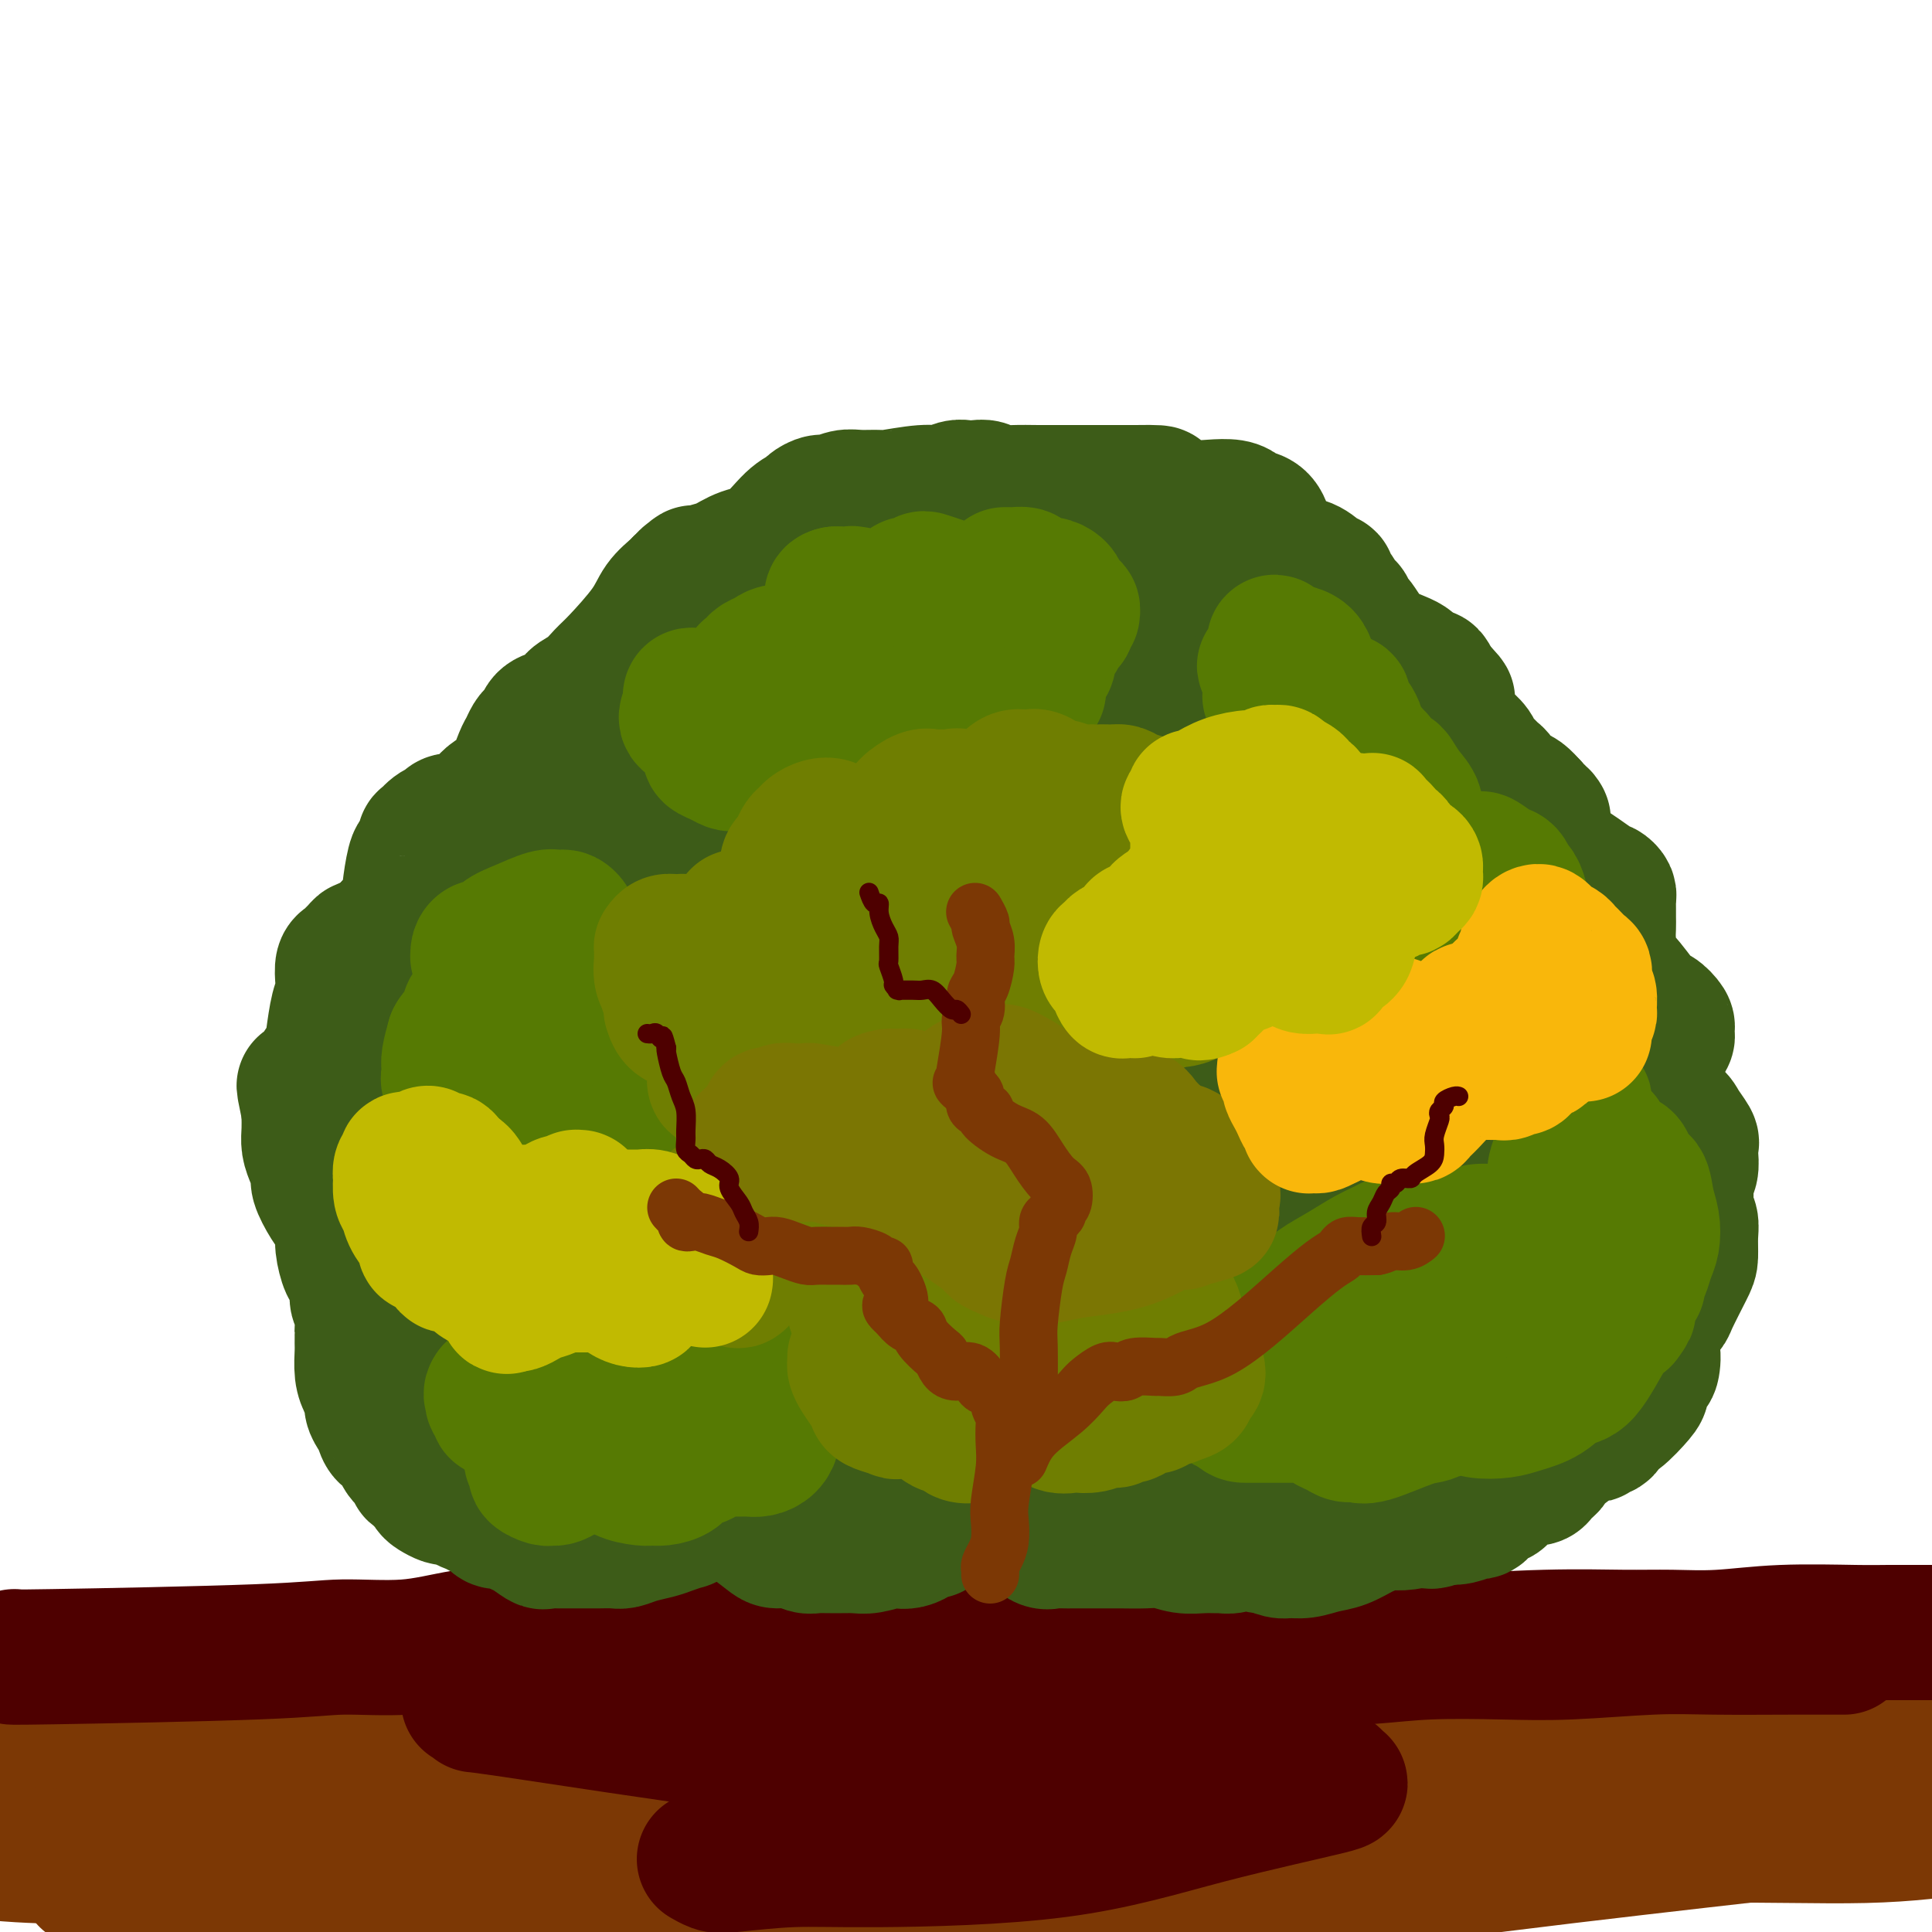 <svg viewBox='0 0 400 400' version='1.1' xmlns='http://www.w3.org/2000/svg' xmlns:xlink='http://www.w3.org/1999/xlink'><g fill='none' stroke='rgb(124,56,5)' stroke-width='28' stroke-linecap='round' stroke-linejoin='round'><path d='M193,372c-4.285,-0.494 -8.571,-0.989 -15,-2c-6.429,-1.011 -15.002,-2.539 -33,-5c-17.998,-2.461 -45.423,-5.855 -66,-8c-20.577,-2.145 -34.308,-3.041 -48,-4c-13.692,-0.959 -27.346,-1.979 -41,-3'/><path d='M52,350c-6.664,-0.147 -13.327,-0.294 0,0c13.327,0.294 46.646,1.029 70,1c23.354,-0.029 36.743,-0.821 55,-1c18.257,-0.179 41.384,0.257 59,0c17.616,-0.257 29.723,-1.207 48,-2c18.277,-0.793 42.724,-1.429 57,-2c14.276,-0.571 18.382,-1.077 25,-1c6.618,0.077 15.748,0.736 23,1c7.252,0.264 12.626,0.132 18,0'/><path d='M378,350c5.204,-0.276 10.407,-0.552 0,0c-10.407,0.552 -36.426,1.934 -52,2c-15.574,0.066 -20.703,-1.182 -31,-1c-10.297,0.182 -25.763,1.793 -37,2c-11.237,0.207 -18.247,-0.990 -26,-1c-7.753,-0.010 -16.250,1.168 -26,2c-9.750,0.832 -20.752,1.317 -28,1c-7.248,-0.317 -10.740,-1.436 -16,-1c-5.260,0.436 -12.286,2.426 -18,3c-5.714,0.574 -10.114,-0.267 -16,-1c-5.886,-0.733 -13.256,-1.358 -19,-1c-5.744,0.358 -9.860,1.701 -15,2c-5.140,0.299 -11.302,-0.444 -16,-1c-4.698,-0.556 -7.933,-0.923 -12,-1c-4.067,-0.077 -8.968,0.137 -16,0c-7.032,-0.137 -16.196,-0.625 -22,-1c-5.804,-0.375 -8.246,-0.637 -11,-1c-2.754,-0.363 -5.818,-0.829 -9,-1c-3.182,-0.171 -6.480,-0.049 -9,0c-2.520,0.049 -4.260,0.024 -6,0'/><path d='M-1,370c-0.974,-0.140 -1.948,-0.280 0,0c1.948,0.280 6.820,0.980 12,1c5.180,0.020 10.670,-0.639 16,-1c5.330,-0.361 10.501,-0.425 20,-1c9.499,-0.575 23.325,-1.660 32,-2c8.675,-0.340 12.199,0.067 18,0c5.801,-0.067 13.880,-0.607 21,-1c7.120,-0.393 13.281,-0.637 18,-1c4.719,-0.363 7.995,-0.844 14,-1c6.005,-0.156 14.739,0.014 20,0c5.261,-0.014 7.050,-0.210 9,0c1.950,0.210 4.061,0.827 6,1c1.939,0.173 3.707,-0.097 6,0c2.293,0.097 5.110,0.562 8,1c2.890,0.438 5.854,0.849 9,1c3.146,0.151 6.473,0.040 9,0c2.527,-0.040 4.253,-0.011 9,0c4.747,0.011 12.513,0.002 19,0c6.487,-0.002 11.694,0.003 17,0c5.306,-0.003 10.712,-0.015 15,0c4.288,0.015 7.458,0.057 12,0c4.542,-0.057 10.455,-0.214 17,0c6.545,0.214 13.721,0.797 18,1c4.279,0.203 5.661,0.024 8,0c2.339,-0.024 5.635,0.106 9,0c3.365,-0.106 6.798,-0.449 11,0c4.202,0.449 9.173,1.689 13,2c3.827,0.311 6.510,-0.308 10,0c3.490,0.308 7.786,1.545 11,2c3.214,0.455 5.347,0.130 8,0c2.653,-0.130 5.827,-0.065 9,0'/><path d='M361,380c4.738,-0.537 9.475,-1.074 0,0c-9.475,1.074 -33.163,3.759 -51,6c-17.837,2.241 -29.822,4.039 -53,5c-23.178,0.961 -57.550,1.084 -79,1c-21.450,-0.084 -29.977,-0.375 -41,-1c-11.023,-0.625 -24.542,-1.585 -36,-2c-11.458,-0.415 -20.855,-0.287 -34,-1c-13.145,-0.713 -30.039,-2.269 -41,-3c-10.961,-0.731 -15.989,-0.637 -22,-1c-6.011,-0.363 -13.006,-1.181 -20,-2'/><path d='M26,389c-6.886,0.027 -13.772,0.054 0,0c13.772,-0.054 48.202,-0.191 77,0c28.798,0.191 51.964,0.708 72,0c20.036,-0.708 36.940,-2.640 64,-4c27.060,-1.360 64.274,-2.148 85,-3c20.726,-0.852 24.965,-1.768 33,-2c8.035,-0.232 19.867,0.219 29,0c9.133,-0.219 15.566,-1.110 22,-2'/></g>
<g fill='none' stroke='rgb(78,0,0)' stroke-width='28' stroke-linecap='round' stroke-linejoin='round'><path d='M3,343c-0.915,0.079 -1.830,0.159 8,0c9.830,-0.159 30.404,-0.555 42,-1c11.596,-0.445 14.215,-0.939 18,-1c3.785,-0.061 8.736,0.309 13,0c4.264,-0.309 7.840,-1.298 12,-2c4.160,-0.702 8.903,-1.116 12,-1c3.097,0.116 4.548,0.763 6,1c1.452,0.237 2.903,0.063 5,0c2.097,-0.063 4.839,-0.017 8,0c3.161,0.017 6.742,0.004 12,0c5.258,-0.004 12.193,-0.001 17,0c4.807,0.001 7.485,-0.001 12,0c4.515,0.001 10.868,0.004 15,0c4.132,-0.004 6.044,-0.015 12,0c5.956,0.015 15.955,0.057 23,0c7.045,-0.057 11.137,-0.211 16,0c4.863,0.211 10.496,0.789 14,1c3.504,0.211 4.877,0.057 9,0c4.123,-0.057 10.995,-0.015 16,0c5.005,0.015 8.144,0.004 12,0c3.856,-0.004 8.428,-0.002 13,0'/><path d='M298,340c31.155,0.370 14.043,0.296 10,0c-4.043,-0.296 4.983,-0.815 12,-1c7.017,-0.185 12.025,-0.035 16,0c3.975,0.035 6.917,-0.043 10,0c3.083,0.043 6.306,0.208 10,0c3.694,-0.208 7.857,-0.788 13,-1c5.143,-0.212 11.265,-0.057 15,0c3.735,0.057 5.082,0.015 7,0c1.918,-0.015 4.405,-0.004 7,0c2.595,0.004 5.297,0.002 8,0'/><path d='M381,341c0.722,0.002 1.444,0.004 0,0c-1.444,-0.004 -5.053,-0.015 -10,0c-4.947,0.015 -11.232,0.056 -16,0c-4.768,-0.056 -8.020,-0.208 -13,0c-4.980,0.208 -11.689,0.776 -17,1c-5.311,0.224 -9.225,0.103 -14,0c-4.775,-0.103 -10.412,-0.187 -15,0c-4.588,0.187 -8.127,0.646 -13,1c-4.873,0.354 -11.082,0.602 -17,1c-5.918,0.398 -11.547,0.947 -16,1c-4.453,0.053 -7.730,-0.389 -12,0c-4.270,0.389 -9.531,1.611 -14,2c-4.469,0.389 -8.145,-0.054 -16,0c-7.855,0.054 -19.890,0.606 -27,1c-7.110,0.394 -9.294,0.631 -13,1c-3.706,0.369 -8.934,0.869 -13,1c-4.066,0.131 -6.970,-0.109 -12,0c-5.030,0.109 -12.186,0.565 -17,1c-4.814,0.435 -7.288,0.849 -10,1c-2.712,0.151 -5.664,0.040 -8,0c-2.336,-0.040 -4.056,-0.011 -5,0c-0.944,0.011 -1.113,0.002 -2,0c-0.887,-0.002 -2.493,0.004 -3,0c-0.507,-0.004 0.084,-0.018 0,0c-0.084,0.018 -0.843,0.067 -1,0c-0.157,-0.067 0.287,-0.250 1,0c0.713,0.250 1.696,0.933 1,1c-0.696,0.067 -3.072,-0.482 7,1c10.072,1.482 32.592,4.995 48,7c15.408,2.005 23.704,2.503 32,3'/><path d='M186,364c20.136,2.475 26.477,2.664 35,3c8.523,0.336 19.227,0.821 27,1c7.773,0.179 12.615,0.052 17,0c4.385,-0.052 8.315,-0.029 10,0c1.685,0.029 1.126,0.062 1,0c-0.126,-0.062 0.182,-0.220 0,0c-0.182,0.220 -0.854,0.820 0,1c0.854,0.180 3.236,-0.058 -1,1c-4.236,1.058 -15.088,3.411 -25,6c-9.912,2.589 -18.882,5.413 -31,7c-12.118,1.587 -27.384,1.938 -37,2c-9.616,0.062 -13.582,-0.166 -18,0c-4.418,0.166 -9.289,0.724 -12,1c-2.711,0.276 -3.262,0.270 -4,0c-0.738,-0.270 -1.662,-0.804 -2,-1c-0.338,-0.196 -0.091,-0.052 0,0c0.091,0.052 0.024,0.014 0,0c-0.024,-0.014 -0.007,-0.004 0,0c0.007,0.004 0.003,0.002 0,0'/></g>
<g fill='none' stroke='rgb(61,92,24)' stroke-width='28' stroke-linecap='round' stroke-linejoin='round'><path d='M193,317c-0.327,0.022 -0.654,0.045 -1,0c-0.346,-0.045 -0.710,-0.157 -1,0c-0.290,0.157 -0.507,0.582 -1,1c-0.493,0.418 -1.261,0.830 -2,1c-0.739,0.170 -1.449,0.098 -2,0c-0.551,-0.098 -0.942,-0.223 -2,0c-1.058,0.223 -2.782,0.793 -4,1c-1.218,0.207 -1.928,0.052 -3,0c-1.072,-0.052 -2.504,0.001 -4,0c-1.496,-0.001 -3.057,-0.054 -4,0c-0.943,0.054 -1.270,0.215 -2,0c-0.730,-0.215 -1.863,-0.807 -3,-1c-1.137,-0.193 -2.279,0.012 -3,0c-0.721,-0.012 -1.022,-0.241 -2,-1c-0.978,-0.759 -2.633,-2.049 -4,-3c-1.367,-0.951 -2.445,-1.564 -3,-2c-0.555,-0.436 -0.587,-0.696 -1,-1c-0.413,-0.304 -1.206,-0.652 -2,-1'/><path d='M149,311c-2.029,-1.326 -1.103,-0.639 -1,0c0.103,0.639 -0.618,1.232 -2,2c-1.382,0.768 -3.426,1.711 -4,2c-0.574,0.289 0.323,-0.076 0,0c-0.323,0.076 -1.867,0.595 -3,1c-1.133,0.405 -1.854,0.697 -3,1c-1.146,0.303 -2.715,0.617 -4,1c-1.285,0.383 -2.286,0.835 -3,1c-0.714,0.165 -1.141,0.044 -2,0c-0.859,-0.044 -2.151,-0.012 -3,0c-0.849,0.012 -1.254,0.003 -2,0c-0.746,-0.003 -1.833,0.001 -3,0c-1.167,-0.001 -2.413,-0.007 -3,0c-0.587,0.007 -0.515,0.027 -1,0c-0.485,-0.027 -1.528,-0.102 -2,0c-0.472,0.102 -0.372,0.382 -1,0c-0.628,-0.382 -1.985,-1.426 -3,-2c-1.015,-0.574 -1.690,-0.679 -2,-1c-0.310,-0.321 -0.257,-0.860 -1,-1c-0.743,-0.140 -2.284,0.117 -3,0c-0.716,-0.117 -0.607,-0.610 -1,-1c-0.393,-0.390 -1.289,-0.679 -2,-1c-0.711,-0.321 -1.237,-0.675 -2,-1c-0.763,-0.325 -1.761,-0.622 -2,-1c-0.239,-0.378 0.283,-0.836 0,-1c-0.283,-0.164 -1.371,-0.032 -2,0c-0.629,0.032 -0.798,-0.036 -1,0c-0.202,0.036 -0.436,0.174 -1,0c-0.564,-0.174 -1.460,-0.662 -2,-1c-0.540,-0.338 -0.726,-0.525 -1,-1c-0.274,-0.475 -0.637,-1.237 -1,-2'/><path d='M88,306c-3.926,-2.080 -1.241,-0.780 -1,-1c0.241,-0.220 -1.963,-1.960 -3,-3c-1.037,-1.040 -0.908,-1.381 -1,-2c-0.092,-0.619 -0.407,-1.517 -1,-2c-0.593,-0.483 -1.465,-0.552 -2,-1c-0.535,-0.448 -0.735,-1.274 -1,-2c-0.265,-0.726 -0.597,-1.351 -1,-2c-0.403,-0.649 -0.879,-1.322 -1,-2c-0.121,-0.678 0.111,-1.360 0,-2c-0.111,-0.640 -0.566,-1.237 -1,-2c-0.434,-0.763 -0.849,-1.693 -1,-3c-0.151,-1.307 -0.039,-2.991 0,-4c0.039,-1.009 0.007,-1.344 0,-2c-0.007,-0.656 0.013,-1.634 0,-2c-0.013,-0.366 -0.059,-0.120 0,-1c0.059,-0.880 0.223,-2.888 0,-4c-0.223,-1.112 -0.834,-1.330 -1,-2c-0.166,-0.670 0.114,-1.792 0,-3c-0.114,-1.208 -0.621,-2.501 -1,-3c-0.379,-0.499 -0.629,-0.204 -1,-1c-0.371,-0.796 -0.864,-2.682 -1,-4c-0.136,-1.318 0.083,-2.067 0,-3c-0.083,-0.933 -0.470,-2.049 -1,-3c-0.530,-0.951 -1.204,-1.738 -2,-3c-0.796,-1.262 -1.716,-2.998 -2,-4c-0.284,-1.002 0.067,-1.270 0,-2c-0.067,-0.730 -0.554,-1.922 -1,-3c-0.446,-1.078 -0.852,-2.041 -1,-3c-0.148,-0.959 -0.040,-1.912 0,-3c0.040,-1.088 0.011,-2.311 0,-3c-0.011,-0.689 -0.006,-0.845 0,-1'/><path d='M64,230c-2.009,-9.662 -0.530,-3.316 0,-1c0.530,2.316 0.112,0.601 0,0c-0.112,-0.601 0.082,-0.089 0,0c-0.082,0.089 -0.439,-0.245 0,-1c0.439,-0.755 1.676,-1.932 2,-3c0.324,-1.068 -0.263,-2.029 0,-3c0.263,-0.971 1.377,-1.953 2,-3c0.623,-1.047 0.755,-2.158 1,-4c0.245,-1.842 0.605,-4.416 1,-6c0.395,-1.584 0.827,-2.179 1,-3c0.173,-0.821 0.088,-1.869 0,-3c-0.088,-1.131 -0.178,-2.346 0,-3c0.178,-0.654 0.623,-0.748 1,-1c0.377,-0.252 0.685,-0.662 1,-1c0.315,-0.338 0.637,-0.604 1,-1c0.363,-0.396 0.767,-0.920 1,-1c0.233,-0.080 0.293,0.286 1,0c0.707,-0.286 2.059,-1.225 3,-2c0.941,-0.775 1.470,-1.388 2,-2'/><path d='M81,192c1.665,-1.342 0.827,-0.696 1,-1c0.173,-0.304 1.357,-1.557 2,-3c0.643,-1.443 0.745,-3.075 1,-5c0.255,-1.925 0.662,-4.145 1,-5c0.338,-0.855 0.605,-0.347 1,-1c0.395,-0.653 0.917,-2.466 1,-3c0.083,-0.534 -0.274,0.211 0,0c0.274,-0.211 1.177,-1.377 2,-2c0.823,-0.623 1.565,-0.704 2,-1c0.435,-0.296 0.564,-0.806 1,-1c0.436,-0.194 1.180,-0.073 2,0c0.820,0.073 1.715,0.097 3,-1c1.285,-1.097 2.960,-3.315 4,-4c1.040,-0.685 1.444,0.164 2,0c0.556,-0.164 1.262,-1.339 2,-3c0.738,-1.661 1.508,-3.806 2,-5c0.492,-1.194 0.708,-1.437 1,-2c0.292,-0.563 0.662,-1.446 1,-2c0.338,-0.554 0.644,-0.777 1,-1c0.356,-0.223 0.762,-0.444 1,-1c0.238,-0.556 0.307,-1.446 1,-2c0.693,-0.554 2.010,-0.771 3,-1c0.990,-0.229 1.655,-0.469 2,-1c0.345,-0.531 0.372,-1.352 1,-2c0.628,-0.648 1.858,-1.125 3,-2c1.142,-0.875 2.197,-2.150 3,-3c0.803,-0.850 1.353,-1.275 3,-3c1.647,-1.725 4.390,-4.751 6,-7c1.610,-2.249 2.087,-3.721 3,-5c0.913,-1.279 2.261,-2.365 3,-3c0.739,-0.635 0.870,-0.817 1,-1'/><path d='M141,121c5.044,-4.902 2.155,-1.158 1,0c-1.155,1.158 -0.575,-0.271 0,-1c0.575,-0.729 1.146,-0.759 2,-1c0.854,-0.241 1.992,-0.695 3,-1c1.008,-0.305 1.885,-0.463 3,-1c1.115,-0.537 2.469,-1.453 4,-2c1.531,-0.547 3.240,-0.725 5,-2c1.760,-1.275 3.573,-3.647 5,-5c1.427,-1.353 2.469,-1.687 3,-2c0.531,-0.313 0.552,-0.606 1,-1c0.448,-0.394 1.322,-0.891 2,-1c0.678,-0.109 1.160,0.168 2,0c0.840,-0.168 2.038,-0.781 3,-1c0.962,-0.219 1.688,-0.044 3,0c1.312,0.044 3.209,-0.045 4,0c0.791,0.045 0.477,0.222 2,0c1.523,-0.222 4.883,-0.844 7,-1c2.117,-0.156 2.990,0.153 4,0c1.010,-0.153 2.156,-0.769 3,-1c0.844,-0.231 1.386,-0.076 2,0c0.614,0.076 1.299,0.073 2,0c0.701,-0.073 1.420,-0.216 2,0c0.580,0.216 1.023,0.790 2,1c0.977,0.210 2.487,0.056 4,0c1.513,-0.056 3.027,-0.015 5,0c1.973,0.015 4.404,0.004 6,0c1.596,-0.004 2.356,-0.001 3,0c0.644,0.001 1.173,0.000 2,0c0.827,-0.000 1.954,-0.000 3,0c1.046,0.000 2.013,0.000 3,0c0.987,-0.000 1.993,-0.000 3,0'/><path d='M235,102c9.941,-0.148 2.293,0.482 0,1c-2.293,0.518 0.768,0.923 2,1c1.232,0.077 0.634,-0.173 2,0c1.366,0.173 4.695,0.768 7,1c2.305,0.232 3.586,0.100 5,0c1.414,-0.100 2.960,-0.169 4,0c1.040,0.169 1.575,0.577 2,1c0.425,0.423 0.739,0.863 1,1c0.261,0.137 0.468,-0.028 1,0c0.532,0.028 1.390,0.248 2,1c0.610,0.752 0.974,2.034 1,3c0.026,0.966 -0.286,1.616 0,2c0.286,0.384 1.169,0.502 2,1c0.831,0.498 1.609,1.377 2,2c0.391,0.623 0.396,0.989 1,1c0.604,0.011 1.807,-0.333 3,0c1.193,0.333 2.374,1.344 3,2c0.626,0.656 0.696,0.957 1,1c0.304,0.043 0.842,-0.171 1,0c0.158,0.171 -0.064,0.728 0,1c0.064,0.272 0.415,0.258 1,1c0.585,0.742 1.406,2.239 2,3c0.594,0.761 0.961,0.784 1,1c0.039,0.216 -0.250,0.625 0,1c0.250,0.375 1.041,0.718 2,2c0.959,1.282 2.088,3.505 4,5c1.912,1.495 4.606,2.262 6,3c1.394,0.738 1.487,1.445 2,2c0.513,0.555 1.446,0.957 2,1c0.554,0.043 0.730,-0.273 1,0c0.270,0.273 0.635,1.137 1,2'/><path d='M297,142c5.501,5.468 1.252,2.137 0,1c-1.252,-1.137 0.491,-0.081 1,1c0.509,1.081 -0.215,2.187 0,3c0.215,0.813 1.371,1.334 2,2c0.629,0.666 0.731,1.476 1,2c0.269,0.524 0.706,0.760 1,1c0.294,0.240 0.446,0.484 1,1c0.554,0.516 1.512,1.304 2,2c0.488,0.696 0.506,1.299 1,2c0.494,0.701 1.462,1.501 2,2c0.538,0.499 0.644,0.696 1,1c0.356,0.304 0.963,0.714 1,1c0.037,0.286 -0.495,0.448 0,1c0.495,0.552 2.018,1.495 3,2c0.982,0.505 1.423,0.573 2,1c0.577,0.427 1.288,1.214 2,2'/><path d='M317,167c3.547,4.247 2.414,2.366 2,2c-0.414,-0.366 -0.108,0.783 0,1c0.108,0.217 0.017,-0.498 0,0c-0.017,0.498 0.040,2.210 0,3c-0.040,0.790 -0.176,0.657 0,1c0.176,0.343 0.663,1.163 1,2c0.337,0.837 0.525,1.691 1,2c0.475,0.309 1.238,0.072 3,1c1.762,0.928 4.525,3.023 6,4c1.475,0.977 1.663,0.838 2,1c0.337,0.162 0.822,0.624 1,1c0.178,0.376 0.048,0.667 0,1c-0.048,0.333 -0.013,0.709 0,1c0.013,0.291 0.005,0.497 0,1c-0.005,0.503 -0.008,1.304 0,2c0.008,0.696 0.026,1.287 0,2c-0.026,0.713 -0.096,1.548 0,3c0.096,1.452 0.359,3.520 1,5c0.641,1.480 1.660,2.371 3,4c1.340,1.629 2.999,3.995 4,5c1.001,1.005 1.342,0.650 2,1c0.658,0.350 1.634,1.407 2,2c0.366,0.593 0.122,0.724 0,1c-0.122,0.276 -0.124,0.697 0,1c0.124,0.303 0.373,0.489 0,1c-0.373,0.511 -1.368,1.347 -2,2c-0.632,0.653 -0.901,1.124 -1,2c-0.099,0.876 -0.027,2.159 0,3c0.027,0.841 0.008,1.240 0,2c-0.008,0.760 -0.004,1.880 0,3'/><path d='M342,227c0.353,3.151 2.735,3.529 4,4c1.265,0.471 1.412,1.036 2,2c0.588,0.964 1.618,2.327 2,3c0.382,0.673 0.116,0.654 0,1c-0.116,0.346 -0.083,1.055 0,2c0.083,0.945 0.218,2.126 0,3c-0.218,0.874 -0.787,1.441 -1,2c-0.213,0.559 -0.071,1.110 0,2c0.071,0.890 0.072,2.119 0,3c-0.072,0.881 -0.216,1.415 0,2c0.216,0.585 0.793,1.222 1,2c0.207,0.778 0.043,1.699 0,3c-0.043,1.301 0.034,2.982 0,4c-0.034,1.018 -0.180,1.372 -1,3c-0.820,1.628 -2.313,4.531 -3,6c-0.687,1.469 -0.566,1.504 -1,2c-0.434,0.496 -1.423,1.454 -2,2c-0.577,0.546 -0.743,0.680 -1,1c-0.257,0.320 -0.606,0.824 -1,1c-0.394,0.176 -0.835,0.022 -1,0c-0.165,-0.022 -0.055,0.088 0,0c0.055,-0.088 0.056,-0.374 0,0c-0.056,0.374 -0.169,1.408 0,2c0.169,0.592 0.620,0.740 1,1c0.380,0.260 0.690,0.630 1,1'/><path d='M342,279c-1.250,2.988 -0.374,0.958 0,1c0.374,0.042 0.245,2.155 0,3c-0.245,0.845 -0.605,0.420 -1,1c-0.395,0.580 -0.826,2.163 -1,3c-0.174,0.837 -0.093,0.927 -1,2c-0.907,1.073 -2.803,3.128 -4,4c-1.197,0.872 -1.697,0.559 -2,1c-0.303,0.441 -0.411,1.635 -1,2c-0.589,0.365 -1.659,-0.099 -2,0c-0.341,0.099 0.046,0.760 0,1c-0.046,0.240 -0.526,0.057 -1,0c-0.474,-0.057 -0.943,0.011 -1,0c-0.057,-0.011 0.297,-0.101 0,0c-0.297,0.101 -1.245,0.394 -2,1c-0.755,0.606 -1.316,1.524 -2,2c-0.684,0.476 -1.492,0.510 -2,1c-0.508,0.490 -0.718,1.438 -1,2c-0.282,0.562 -0.638,0.740 -1,1c-0.362,0.260 -0.730,0.603 -1,1c-0.270,0.397 -0.444,0.849 -1,1c-0.556,0.151 -1.496,0.003 -2,0c-0.504,-0.003 -0.573,0.141 -1,0c-0.427,-0.141 -1.214,-0.567 -2,0c-0.786,0.567 -1.573,2.128 -2,3c-0.427,0.872 -0.494,1.056 -1,1c-0.506,-0.056 -1.451,-0.351 -2,0c-0.549,0.351 -0.702,1.348 -1,2c-0.298,0.652 -0.740,0.958 -1,1c-0.260,0.042 -0.339,-0.181 -1,0c-0.661,0.181 -1.903,0.766 -3,1c-1.097,0.234 -2.048,0.117 -3,0'/><path d='M299,314c-5.345,2.433 -2.207,-0.485 -2,-1c0.207,-0.515 -2.517,1.371 -5,2c-2.483,0.629 -4.726,-0.001 -6,0c-1.274,0.001 -1.579,0.631 -2,1c-0.421,0.369 -0.956,0.477 -2,1c-1.044,0.523 -2.596,1.462 -4,2c-1.404,0.538 -2.660,0.676 -4,1c-1.340,0.324 -2.764,0.834 -4,1c-1.236,0.166 -2.285,-0.012 -3,0c-0.715,0.012 -1.098,0.212 -2,0c-0.902,-0.212 -2.324,-0.838 -3,-1c-0.676,-0.162 -0.605,0.139 -1,0c-0.395,-0.139 -1.256,-0.717 -2,-1c-0.744,-0.283 -1.370,-0.272 -2,0c-0.630,0.272 -1.263,0.806 -2,1c-0.737,0.194 -1.579,0.048 -2,0c-0.421,-0.048 -0.421,0.001 -1,0c-0.579,-0.001 -1.736,-0.053 -3,0c-1.264,0.053 -2.633,0.210 -4,0c-1.367,-0.210 -2.730,-0.788 -4,-1c-1.270,-0.212 -2.448,-0.057 -4,0c-1.552,0.057 -3.480,0.015 -5,0c-1.520,-0.015 -2.634,-0.005 -4,0c-1.366,0.005 -2.984,0.003 -4,0c-1.016,-0.003 -1.429,-0.008 -2,0c-0.571,0.008 -1.301,0.027 -2,0c-0.699,-0.027 -1.367,-0.101 -2,0c-0.633,0.101 -1.232,0.378 -2,0c-0.768,-0.378 -1.707,-1.409 -3,-2c-1.293,-0.591 -2.941,-0.740 -4,-1c-1.059,-0.260 -1.530,-0.630 -2,-1'/><path d='M207,315c-1.875,-0.554 -2.063,0.062 -3,0c-0.937,-0.062 -2.624,-0.801 -4,-1c-1.376,-0.199 -2.443,0.142 -4,0c-1.557,-0.142 -3.605,-0.766 -5,-1c-1.395,-0.234 -2.135,-0.078 -3,0c-0.865,0.078 -1.853,0.077 -3,0c-1.147,-0.077 -2.452,-0.230 -3,0c-0.548,0.230 -0.338,0.842 -1,1c-0.662,0.158 -2.196,-0.139 -3,0c-0.804,0.139 -0.877,0.714 -2,1c-1.123,0.286 -3.295,0.283 -5,0c-1.705,-0.283 -2.942,-0.846 -4,-1c-1.058,-0.154 -1.937,0.099 -3,0c-1.063,-0.099 -2.312,-0.552 -4,-1c-1.688,-0.448 -3.816,-0.890 -5,-1c-1.184,-0.110 -1.423,0.114 -2,0c-0.577,-0.114 -1.491,-0.566 -3,-1c-1.509,-0.434 -3.612,-0.852 -5,-1c-1.388,-0.148 -2.061,-0.027 -3,0c-0.939,0.027 -2.143,-0.039 -3,0c-0.857,0.039 -1.368,0.183 -2,0c-0.632,-0.183 -1.387,-0.692 -2,-1c-0.613,-0.308 -1.085,-0.414 -2,-1c-0.915,-0.586 -2.273,-1.652 -3,-2c-0.727,-0.348 -0.824,0.020 -1,0c-0.176,-0.020 -0.432,-0.430 -1,-1c-0.568,-0.570 -1.448,-1.302 -2,-2c-0.552,-0.698 -0.777,-1.362 -2,-2c-1.223,-0.638 -3.445,-1.249 -5,-2c-1.555,-0.751 -2.444,-1.643 -3,-2c-0.556,-0.357 -0.778,-0.178 -1,0'/><path d='M115,297c-4.386,-2.194 -3.349,-1.180 -4,-1c-0.651,0.180 -2.988,-0.476 -4,-1c-1.012,-0.524 -0.700,-0.918 -1,-1c-0.300,-0.082 -1.213,0.147 -2,0c-0.787,-0.147 -1.447,-0.669 -2,-1c-0.553,-0.331 -0.999,-0.472 -2,-1c-1.001,-0.528 -2.558,-1.442 -3,-2c-0.442,-0.558 0.233,-0.759 0,-1c-0.233,-0.241 -1.372,-0.521 -2,-1c-0.628,-0.479 -0.746,-1.157 -1,-2c-0.254,-0.843 -0.645,-1.851 -1,-3c-0.355,-1.149 -0.672,-2.440 -1,-3c-0.328,-0.560 -0.665,-0.389 -1,-1c-0.335,-0.611 -0.668,-2.003 -1,-3c-0.332,-0.997 -0.663,-1.597 -1,-3c-0.337,-1.403 -0.679,-3.608 -1,-6c-0.321,-2.392 -0.622,-4.970 -1,-7c-0.378,-2.030 -0.832,-3.511 -1,-5c-0.168,-1.489 -0.049,-2.987 0,-5c0.049,-2.013 0.027,-4.541 0,-6c-0.027,-1.459 -0.060,-1.849 0,-3c0.060,-1.151 0.212,-3.061 0,-5c-0.212,-1.939 -0.789,-3.905 -1,-5c-0.211,-1.095 -0.058,-1.319 0,-2c0.058,-0.681 0.019,-1.820 0,-3c-0.019,-1.180 -0.018,-2.401 0,-3c0.018,-0.599 0.052,-0.575 0,-1c-0.052,-0.425 -0.189,-1.300 0,-2c0.189,-0.700 0.705,-1.227 1,-2c0.295,-0.773 0.370,-1.792 1,-3c0.630,-1.208 1.815,-2.604 3,-4'/><path d='M90,211c1.341,-2.141 2.194,-2.992 3,-4c0.806,-1.008 1.565,-2.173 2,-3c0.435,-0.827 0.546,-1.317 1,-2c0.454,-0.683 1.251,-1.557 2,-2c0.749,-0.443 1.449,-0.453 2,-1c0.551,-0.547 0.954,-1.631 2,-3c1.046,-1.369 2.736,-3.022 4,-4c1.264,-0.978 2.101,-1.282 3,-2c0.899,-0.718 1.861,-1.850 3,-3c1.139,-1.150 2.456,-2.318 3,-3c0.544,-0.682 0.316,-0.879 1,-2c0.684,-1.121 2.280,-3.166 3,-4c0.720,-0.834 0.563,-0.456 1,-1c0.437,-0.544 1.466,-2.010 2,-3c0.534,-0.990 0.571,-1.505 1,-2c0.429,-0.495 1.249,-0.969 2,-2c0.751,-1.031 1.433,-2.618 2,-4c0.567,-1.382 1.018,-2.558 2,-4c0.982,-1.442 2.494,-3.149 4,-5c1.506,-1.851 3.007,-3.847 4,-5c0.993,-1.153 1.477,-1.464 2,-2c0.523,-0.536 1.086,-1.297 2,-2c0.914,-0.703 2.178,-1.347 3,-2c0.822,-0.653 1.201,-1.315 3,-3c1.799,-1.685 5.017,-4.394 7,-6c1.983,-1.606 2.732,-2.111 4,-3c1.268,-0.889 3.055,-2.164 4,-3c0.945,-0.836 1.047,-1.234 2,-2c0.953,-0.766 2.757,-1.898 4,-3c1.243,-1.102 1.927,-2.172 3,-3c1.073,-0.828 2.537,-1.414 4,-2'/><path d='M175,121c6.652,-5.205 4.281,-2.719 4,-2c-0.281,0.719 1.527,-0.330 3,-1c1.473,-0.670 2.611,-0.960 4,-1c1.389,-0.040 3.029,0.172 4,0c0.971,-0.172 1.273,-0.726 2,-1c0.727,-0.274 1.879,-0.267 3,0c1.121,0.267 2.211,0.792 3,1c0.789,0.208 1.278,0.097 2,0c0.722,-0.097 1.676,-0.180 3,0c1.324,0.180 3.017,0.623 5,1c1.983,0.377 4.256,0.689 6,1c1.744,0.311 2.960,0.622 4,1c1.040,0.378 1.906,0.823 3,1c1.094,0.177 2.416,0.085 3,0c0.584,-0.085 0.429,-0.163 2,0c1.571,0.163 4.866,0.569 7,1c2.134,0.431 3.106,0.888 4,1c0.894,0.112 1.709,-0.122 3,0c1.291,0.122 3.057,0.599 4,1c0.943,0.401 1.062,0.726 2,1c0.938,0.274 2.696,0.496 4,1c1.304,0.504 2.153,1.289 3,2c0.847,0.711 1.693,1.349 3,2c1.307,0.651 3.076,1.315 4,2c0.924,0.685 1.002,1.391 2,2c0.998,0.609 2.914,1.121 4,2c1.086,0.879 1.341,2.125 2,3c0.659,0.875 1.723,1.379 3,2c1.277,0.621 2.767,1.360 4,2c1.233,0.640 2.209,1.183 3,2c0.791,0.817 1.395,1.909 2,3'/><path d='M280,148c6.307,4.415 4.073,3.452 4,4c-0.073,0.548 2.015,2.605 4,5c1.985,2.395 3.868,5.126 5,7c1.132,1.874 1.513,2.890 2,4c0.487,1.110 1.081,2.312 2,3c0.919,0.688 2.162,0.860 4,3c1.838,2.140 4.269,6.248 6,9c1.731,2.752 2.761,4.147 4,6c1.239,1.853 2.687,4.165 4,6c1.313,1.835 2.490,3.194 3,4c0.510,0.806 0.352,1.061 1,2c0.648,0.939 2.104,2.563 3,4c0.896,1.437 1.234,2.689 2,4c0.766,1.311 1.959,2.683 3,5c1.041,2.317 1.928,5.580 3,8c1.072,2.420 2.328,3.997 3,5c0.672,1.003 0.758,1.433 1,2c0.242,0.567 0.639,1.272 1,2c0.361,0.728 0.686,1.479 1,2c0.314,0.521 0.616,0.813 1,2c0.384,1.187 0.849,3.271 1,5c0.151,1.729 -0.013,3.105 0,4c0.013,0.895 0.204,1.309 0,2c-0.204,0.691 -0.802,1.657 -1,3c-0.198,1.343 0.003,3.061 0,4c-0.003,0.939 -0.209,1.098 -1,2c-0.791,0.902 -2.165,2.548 -3,4c-0.835,1.452 -1.131,2.709 -2,4c-0.869,1.291 -2.311,2.617 -3,4c-0.689,1.383 -0.625,2.824 -1,4c-0.375,1.176 -1.187,2.088 -2,3'/><path d='M325,274c-1.970,3.534 -0.895,1.869 -1,2c-0.105,0.131 -1.391,2.060 -2,3c-0.609,0.940 -0.542,0.893 -1,1c-0.458,0.107 -1.441,0.369 -2,1c-0.559,0.631 -0.693,1.630 -1,2c-0.307,0.370 -0.786,0.111 -2,1c-1.214,0.889 -3.164,2.926 -5,4c-1.836,1.074 -3.558,1.184 -5,2c-1.442,0.816 -2.604,2.338 -4,3c-1.396,0.662 -3.026,0.464 -5,1c-1.974,0.536 -4.291,1.806 -7,3c-2.709,1.194 -5.809,2.314 -8,3c-2.191,0.686 -3.473,0.940 -5,1c-1.527,0.060 -3.300,-0.072 -5,0c-1.700,0.072 -3.328,0.349 -6,1c-2.672,0.651 -6.388,1.677 -9,2c-2.612,0.323 -4.121,-0.057 -6,0c-1.879,0.057 -4.129,0.552 -6,1c-1.871,0.448 -3.362,0.848 -5,1c-1.638,0.152 -3.422,0.056 -5,0c-1.578,-0.056 -2.950,-0.071 -4,0c-1.050,0.071 -1.777,0.229 -3,0c-1.223,-0.229 -2.940,-0.847 -4,-1c-1.060,-0.153 -1.463,0.157 -3,0c-1.537,-0.157 -4.210,-0.781 -6,-1c-1.790,-0.219 -2.698,-0.034 -4,0c-1.302,0.034 -2.998,-0.082 -5,0c-2.002,0.082 -4.310,0.362 -6,0c-1.690,-0.362 -2.763,-1.367 -6,-2c-3.237,-0.633 -8.639,-0.895 -12,-1c-3.361,-0.105 -4.680,-0.052 -6,0'/><path d='M176,301c-10.847,-0.731 -5.963,-0.060 -5,0c0.963,0.060 -1.993,-0.491 -4,-1c-2.007,-0.509 -3.063,-0.977 -4,-1c-0.937,-0.023 -1.755,0.397 -3,0c-1.245,-0.397 -2.918,-1.612 -4,-2c-1.082,-0.388 -1.573,0.051 -3,0c-1.427,-0.051 -3.791,-0.590 -5,-1c-1.209,-0.410 -1.262,-0.690 -2,-1c-0.738,-0.310 -2.160,-0.650 -3,-1c-0.840,-0.350 -1.097,-0.710 -2,-1c-0.903,-0.290 -2.452,-0.510 -4,-1c-1.548,-0.490 -3.094,-1.248 -4,-2c-0.906,-0.752 -1.172,-1.496 -2,-2c-0.828,-0.504 -2.218,-0.768 -3,-1c-0.782,-0.232 -0.957,-0.433 -2,-1c-1.043,-0.567 -2.955,-1.502 -4,-2c-1.045,-0.498 -1.222,-0.560 -2,-1c-0.778,-0.440 -2.158,-1.260 -3,-2c-0.842,-0.740 -1.147,-1.402 -2,-2c-0.853,-0.598 -2.254,-1.133 -4,-2c-1.746,-0.867 -3.837,-2.066 -5,-3c-1.163,-0.934 -1.398,-1.604 -2,-2c-0.602,-0.396 -1.572,-0.520 -2,-1c-0.428,-0.480 -0.314,-1.317 -1,-3c-0.686,-1.683 -2.171,-4.211 -3,-6c-0.829,-1.789 -1.003,-2.838 -1,-4c0.003,-1.162 0.183,-2.436 0,-4c-0.183,-1.564 -0.730,-3.419 -1,-5c-0.270,-1.581 -0.265,-2.887 0,-5c0.265,-2.113 0.790,-5.032 1,-7c0.210,-1.968 0.105,-2.984 0,-4'/><path d='M97,233c-0.037,-4.225 -0.131,-2.286 0,-2c0.131,0.286 0.486,-1.081 1,-3c0.514,-1.919 1.185,-4.389 2,-6c0.815,-1.611 1.773,-2.363 2,-3c0.227,-0.637 -0.277,-1.158 0,-2c0.277,-0.842 1.333,-2.006 2,-3c0.667,-0.994 0.943,-1.818 2,-3c1.057,-1.182 2.895,-2.721 4,-4c1.105,-1.279 1.477,-2.299 2,-3c0.523,-0.701 1.197,-1.084 2,-2c0.803,-0.916 1.734,-2.367 3,-4c1.266,-1.633 2.866,-3.449 4,-5c1.134,-1.551 1.801,-2.837 3,-4c1.199,-1.163 2.931,-2.204 4,-3c1.069,-0.796 1.476,-1.346 3,-3c1.524,-1.654 4.164,-4.411 6,-6c1.836,-1.589 2.867,-2.009 4,-3c1.133,-0.991 2.367,-2.553 3,-4c0.633,-1.447 0.667,-2.778 2,-4c1.333,-1.222 3.967,-2.333 5,-3c1.033,-0.667 0.465,-0.889 1,-2c0.535,-1.111 2.173,-3.113 3,-4c0.827,-0.887 0.841,-0.661 1,-1c0.159,-0.339 0.461,-1.242 1,-2c0.539,-0.758 1.314,-1.371 2,-2c0.686,-0.629 1.281,-1.274 2,-2c0.719,-0.726 1.560,-1.534 2,-2c0.440,-0.466 0.479,-0.589 1,-1c0.521,-0.411 1.525,-1.111 4,-3c2.475,-1.889 6.421,-4.968 9,-7c2.579,-2.032 3.789,-3.016 5,-4'/><path d='M182,133c10.474,-9.144 7.659,-4.005 8,-3c0.341,1.005 3.838,-2.123 8,-4c4.162,-1.877 8.989,-2.503 12,-3c3.011,-0.497 4.205,-0.866 6,-1c1.795,-0.134 4.190,-0.032 6,0c1.810,0.032 3.035,-0.006 4,0c0.965,0.006 1.668,0.057 3,0c1.332,-0.057 3.291,-0.223 5,0c1.709,0.223 3.168,0.833 4,1c0.832,0.167 1.038,-0.111 2,0c0.962,0.111 2.679,0.610 4,1c1.321,0.390 2.246,0.671 3,1c0.754,0.329 1.336,0.705 2,1c0.664,0.295 1.408,0.507 2,1c0.592,0.493 1.030,1.266 2,3c0.970,1.734 2.471,4.430 4,6c1.529,1.570 3.087,2.016 4,3c0.913,0.984 1.180,2.507 2,4c0.820,1.493 2.194,2.955 3,4c0.806,1.045 1.046,1.671 2,3c0.954,1.329 2.622,3.360 4,5c1.378,1.640 2.466,2.890 3,4c0.534,1.110 0.514,2.080 1,3c0.486,0.920 1.478,1.790 2,3c0.522,1.210 0.573,2.760 1,4c0.427,1.240 1.231,2.170 2,3c0.769,0.830 1.502,1.559 2,2c0.498,0.441 0.762,0.592 1,1c0.238,0.408 0.449,1.071 1,2c0.551,0.929 1.443,2.122 2,3c0.557,0.878 0.778,1.439 1,2'/><path d='M288,182c4.294,6.778 1.529,2.222 1,1c-0.529,-1.222 1.178,0.891 2,2c0.822,1.109 0.760,1.213 1,2c0.240,0.787 0.784,2.255 1,3c0.216,0.745 0.105,0.765 0,1c-0.105,0.235 -0.202,0.684 0,1c0.202,0.316 0.705,0.501 1,1c0.295,0.499 0.384,1.314 1,2c0.616,0.686 1.761,1.244 2,2c0.239,0.756 -0.426,1.708 0,3c0.426,1.292 1.945,2.922 3,4c1.055,1.078 1.647,1.605 2,3c0.353,1.395 0.465,3.658 1,5c0.535,1.342 1.491,1.763 2,2c0.509,0.237 0.570,0.290 1,1c0.430,0.710 1.228,2.078 2,3c0.772,0.922 1.516,1.398 2,2c0.484,0.602 0.707,1.330 1,2c0.293,0.670 0.656,1.282 1,2c0.344,0.718 0.670,1.542 1,2c0.330,0.458 0.663,0.549 1,1c0.337,0.451 0.679,1.262 1,2c0.321,0.738 0.622,1.404 1,2c0.378,0.596 0.834,1.123 1,2c0.166,0.877 0.042,2.104 0,3c-0.042,0.896 -0.001,1.461 0,2c0.001,0.539 -0.038,1.053 0,2c0.038,0.947 0.155,2.326 0,3c-0.155,0.674 -0.580,0.643 -1,1c-0.420,0.357 -0.834,1.102 -1,2c-0.166,0.898 -0.083,1.949 0,3'/><path d='M315,249c-0.273,2.623 -0.455,0.180 -1,0c-0.545,-0.180 -1.452,1.902 -2,3c-0.548,1.098 -0.738,1.212 -1,2c-0.262,0.788 -0.598,2.252 -1,3c-0.402,0.748 -0.870,0.782 -1,1c-0.130,0.218 0.077,0.621 0,1c-0.077,0.379 -0.440,0.736 -1,1c-0.560,0.264 -1.318,0.436 -2,1c-0.682,0.564 -1.288,1.522 -2,2c-0.712,0.478 -1.530,0.478 -2,1c-0.470,0.522 -0.593,1.565 -1,2c-0.407,0.435 -1.097,0.261 -2,1c-0.903,0.739 -2.019,2.391 -3,3c-0.981,0.609 -1.827,0.174 -3,1c-1.173,0.826 -2.674,2.911 -4,4c-1.326,1.089 -2.476,1.181 -4,2c-1.524,0.819 -3.421,2.366 -5,3c-1.579,0.634 -2.841,0.355 -4,1c-1.159,0.645 -2.215,2.215 -4,3c-1.785,0.785 -4.298,0.785 -6,1c-1.702,0.215 -2.593,0.646 -5,1c-2.407,0.354 -6.331,0.631 -9,1c-2.669,0.369 -4.085,0.831 -6,1c-1.915,0.169 -4.331,0.046 -6,0c-1.669,-0.046 -2.591,-0.017 -4,0c-1.409,0.017 -3.306,0.020 -4,0c-0.694,-0.020 -0.186,-0.063 -1,0c-0.814,0.063 -2.950,0.233 -4,0c-1.050,-0.233 -1.013,-0.871 -2,-1c-0.987,-0.129 -2.996,0.249 -5,0c-2.004,-0.249 -4.002,-1.124 -6,-2'/><path d='M214,285c-5.705,-0.394 -3.969,0.120 -4,0c-0.031,-0.120 -1.830,-0.876 -3,-1c-1.170,-0.124 -1.710,0.383 -3,0c-1.290,-0.383 -3.331,-1.655 -5,-2c-1.669,-0.345 -2.965,0.236 -4,0c-1.035,-0.236 -1.809,-1.288 -3,-2c-1.191,-0.712 -2.797,-1.083 -4,-1c-1.203,0.083 -2.001,0.622 -4,0c-1.999,-0.622 -5.200,-2.403 -7,-3c-1.800,-0.597 -2.199,-0.009 -3,0c-0.801,0.009 -2.003,-0.561 -3,-1c-0.997,-0.439 -1.788,-0.748 -3,-1c-1.212,-0.252 -2.845,-0.449 -4,-1c-1.155,-0.551 -1.832,-1.457 -3,-2c-1.168,-0.543 -2.826,-0.723 -4,-1c-1.174,-0.277 -1.865,-0.652 -3,-1c-1.135,-0.348 -2.715,-0.670 -4,-1c-1.285,-0.330 -2.276,-0.670 -3,-1c-0.724,-0.330 -1.181,-0.652 -2,-1c-0.819,-0.348 -2.001,-0.723 -3,-1c-0.999,-0.277 -1.816,-0.454 -3,-1c-1.184,-0.546 -2.736,-1.459 -4,-2c-1.264,-0.541 -2.240,-0.711 -3,-1c-0.760,-0.289 -1.304,-0.697 -2,-1c-0.696,-0.303 -1.545,-0.499 -2,-1c-0.455,-0.501 -0.517,-1.305 -1,-2c-0.483,-0.695 -1.386,-1.280 -2,-2c-0.614,-0.720 -0.938,-1.574 -1,-2c-0.062,-0.426 0.137,-0.422 0,-1c-0.137,-0.578 -0.611,-1.736 -1,-3c-0.389,-1.264 -0.695,-2.632 -1,-4'/><path d='M122,245c-0.407,-2.374 0.077,-3.310 0,-4c-0.077,-0.690 -0.713,-1.134 -1,-2c-0.287,-0.866 -0.226,-2.155 0,-4c0.226,-1.845 0.615,-4.247 1,-6c0.385,-1.753 0.766,-2.856 1,-4c0.234,-1.144 0.320,-2.329 1,-4c0.680,-1.671 1.953,-3.828 3,-5c1.047,-1.172 1.866,-1.360 3,-3c1.134,-1.640 2.582,-4.732 4,-7c1.418,-2.268 2.805,-3.711 4,-5c1.195,-1.289 2.196,-2.425 3,-3c0.804,-0.575 1.411,-0.590 3,-2c1.589,-1.410 4.162,-4.215 6,-6c1.838,-1.785 2.942,-2.550 5,-4c2.058,-1.450 5.071,-3.583 7,-5c1.929,-1.417 2.774,-2.116 4,-3c1.226,-0.884 2.833,-1.951 5,-4c2.167,-2.049 4.893,-5.080 7,-7c2.107,-1.920 3.596,-2.729 5,-4c1.404,-1.271 2.723,-3.004 4,-4c1.277,-0.996 2.513,-1.253 4,-2c1.487,-0.747 3.227,-1.982 4,-3c0.773,-1.018 0.581,-1.820 1,-2c0.419,-0.180 1.449,0.261 2,0c0.551,-0.261 0.622,-1.225 1,-2c0.378,-0.775 1.061,-1.362 2,-2c0.939,-0.638 2.133,-1.326 3,-2c0.867,-0.674 1.408,-1.335 2,-2c0.592,-0.665 1.236,-1.333 2,-2c0.764,-0.667 1.647,-1.333 3,-2c1.353,-0.667 3.177,-1.333 5,-2'/><path d='M216,138c12.568,-10.137 4.987,-3.981 3,-2c-1.987,1.981 1.620,-0.213 3,-1c1.380,-0.787 0.534,-0.167 1,0c0.466,0.167 2.245,-0.121 3,0c0.755,0.121 0.488,0.649 1,1c0.512,0.351 1.803,0.523 3,1c1.197,0.477 2.298,1.259 3,2c0.702,0.741 1.004,1.440 2,2c0.996,0.560 2.685,0.981 4,2c1.315,1.019 2.258,2.635 3,4c0.742,1.365 1.285,2.478 2,3c0.715,0.522 1.602,0.454 3,2c1.398,1.546 3.308,4.706 5,7c1.692,2.294 3.166,3.723 4,5c0.834,1.277 1.028,2.401 2,4c0.972,1.599 2.722,3.674 4,5c1.278,1.326 2.084,1.903 3,3c0.916,1.097 1.941,2.715 3,4c1.059,1.285 2.152,2.236 3,3c0.848,0.764 1.450,1.342 2,2c0.550,0.658 1.046,1.397 3,4c1.954,2.603 5.365,7.070 7,10c1.635,2.930 1.495,4.324 2,6c0.505,1.676 1.655,3.635 3,6c1.345,2.365 2.885,5.136 4,7c1.115,1.864 1.805,2.820 3,5c1.195,2.180 2.895,5.584 4,8c1.105,2.416 1.616,3.843 2,5c0.384,1.157 0.642,2.042 1,3c0.358,0.958 0.817,1.988 1,3c0.183,1.012 0.092,2.006 0,3'/><path d='M303,245c3.158,7.514 1.054,3.298 0,2c-1.054,-1.298 -1.059,0.320 -1,2c0.059,1.680 0.181,3.421 0,4c-0.181,0.579 -0.666,-0.005 -1,0c-0.334,0.005 -0.517,0.600 -1,1c-0.483,0.400 -1.265,0.604 -2,1c-0.735,0.396 -1.423,0.985 -2,1c-0.577,0.015 -1.042,-0.543 -3,0c-1.958,0.543 -5.410,2.187 -8,3c-2.590,0.813 -4.317,0.796 -6,1c-1.683,0.204 -3.323,0.629 -5,1c-1.677,0.371 -3.391,0.688 -6,1c-2.609,0.312 -6.114,0.620 -8,1c-1.886,0.380 -2.153,0.834 -3,1c-0.847,0.166 -2.274,0.044 -4,0c-1.726,-0.044 -3.751,-0.011 -5,0c-1.249,0.011 -1.723,-0.000 -4,0c-2.277,0.000 -6.356,0.012 -9,0c-2.644,-0.012 -3.852,-0.049 -5,0c-1.148,0.049 -2.237,0.182 -4,0c-1.763,-0.182 -4.201,-0.679 -6,-1c-1.799,-0.321 -2.959,-0.466 -5,-1c-2.041,-0.534 -4.964,-1.456 -7,-2c-2.036,-0.544 -3.186,-0.711 -4,-1c-0.814,-0.289 -1.290,-0.700 -2,-1c-0.710,-0.300 -1.652,-0.490 -3,-1c-1.348,-0.510 -3.102,-1.341 -5,-2c-1.898,-0.659 -3.942,-1.146 -6,-2c-2.058,-0.854 -4.131,-2.076 -6,-3c-1.869,-0.924 -3.534,-1.550 -5,-2c-1.466,-0.450 -2.733,-0.725 -4,-1'/><path d='M173,247c-7.599,-2.500 -5.597,-1.251 -5,-1c0.597,0.251 -0.211,-0.497 -1,-1c-0.789,-0.503 -1.559,-0.761 -2,-1c-0.441,-0.239 -0.552,-0.460 -1,-1c-0.448,-0.540 -1.232,-1.401 -2,-2c-0.768,-0.599 -1.521,-0.938 -2,-1c-0.479,-0.062 -0.684,0.152 -1,0c-0.316,-0.152 -0.742,-0.670 -1,-1c-0.258,-0.330 -0.349,-0.473 -1,-1c-0.651,-0.527 -1.863,-1.437 -3,-2c-1.137,-0.563 -2.199,-0.780 -3,-1c-0.801,-0.220 -1.342,-0.444 -2,-1c-0.658,-0.556 -1.434,-1.444 -2,-2c-0.566,-0.556 -0.923,-0.781 -1,-1c-0.077,-0.219 0.126,-0.433 0,-1c-0.126,-0.567 -0.580,-1.489 -1,-2c-0.420,-0.511 -0.804,-0.612 -1,-1c-0.196,-0.388 -0.202,-1.065 0,-2c0.202,-0.935 0.613,-2.130 1,-3c0.387,-0.870 0.750,-1.416 1,-2c0.250,-0.584 0.389,-1.208 1,-2c0.611,-0.792 1.696,-1.753 3,-3c1.304,-1.247 2.828,-2.781 4,-4c1.172,-1.219 1.991,-2.123 4,-4c2.009,-1.877 5.209,-4.729 8,-7c2.791,-2.271 5.175,-3.963 8,-6c2.825,-2.037 6.091,-4.419 8,-6c1.909,-1.581 2.460,-2.362 3,-3c0.540,-0.638 1.068,-1.133 2,-2c0.932,-0.867 2.266,-2.105 3,-3c0.734,-0.895 0.867,-1.448 1,-2'/><path d='M191,178c7.456,-7.085 4.096,-4.797 3,-4c-1.096,0.797 0.073,0.105 1,-1c0.927,-1.105 1.614,-2.622 2,-3c0.386,-0.378 0.471,0.382 1,0c0.529,-0.382 1.502,-1.906 2,-3c0.498,-1.094 0.522,-1.758 1,-2c0.478,-0.242 1.412,-0.062 2,0c0.588,0.062 0.832,0.005 1,0c0.168,-0.005 0.259,0.041 1,0c0.741,-0.041 2.131,-0.168 3,0c0.869,0.168 1.218,0.632 2,1c0.782,0.368 1.998,0.639 3,1c1.002,0.361 1.789,0.811 4,2c2.211,1.189 5.847,3.117 9,5c3.153,1.883 5.823,3.722 8,6c2.177,2.278 3.861,4.994 6,7c2.139,2.006 4.732,3.300 7,5c2.268,1.700 4.210,3.804 6,6c1.790,2.196 3.428,4.483 6,8c2.572,3.517 6.079,8.265 9,13c2.921,4.735 5.255,9.457 7,13c1.745,3.543 2.902,5.909 4,8c1.098,2.091 2.138,3.909 3,6c0.862,2.091 1.547,4.455 2,6c0.453,1.545 0.673,2.272 1,3c0.327,0.728 0.759,1.456 1,2c0.241,0.544 0.291,0.903 0,1c-0.291,0.097 -0.923,-0.067 -2,0c-1.077,0.067 -2.598,0.364 -4,0c-1.402,-0.364 -2.686,-1.390 -6,-2c-3.314,-0.610 -8.657,-0.805 -14,-1'/><path d='M260,255c-9.073,-0.750 -18.755,-1.127 -25,-2c-6.245,-0.873 -9.053,-2.244 -13,-3c-3.947,-0.756 -9.032,-0.896 -13,-2c-3.968,-1.104 -6.819,-3.171 -9,-4c-2.181,-0.829 -3.693,-0.419 -7,-1c-3.307,-0.581 -8.410,-2.153 -12,-3c-3.590,-0.847 -5.667,-0.967 -8,-1c-2.333,-0.033 -4.923,0.023 -7,0c-2.077,-0.023 -3.643,-0.126 -6,0c-2.357,0.126 -5.507,0.479 -8,1c-2.493,0.521 -4.328,1.210 -6,2c-1.672,0.790 -3.180,1.680 -4,2c-0.820,0.320 -0.953,0.072 -1,0c-0.047,-0.072 -0.009,0.034 0,0c0.009,-0.034 -0.010,-0.209 0,0c0.010,0.209 0.049,0.801 0,1c-0.049,0.199 -0.187,0.006 0,0c0.187,-0.006 0.697,0.176 1,0c0.303,-0.176 0.398,-0.712 1,-1c0.602,-0.288 1.712,-0.330 3,-1c1.288,-0.670 2.755,-1.967 4,-3c1.245,-1.033 2.269,-1.800 9,-8c6.731,-6.200 19.170,-17.833 27,-26c7.830,-8.167 11.051,-12.867 14,-17c2.949,-4.133 5.626,-7.698 8,-11c2.374,-3.302 4.447,-6.342 6,-9c1.553,-2.658 2.587,-4.936 4,-7c1.413,-2.064 3.203,-3.914 4,-5c0.797,-1.086 0.599,-1.408 1,-2c0.401,-0.592 1.400,-1.455 2,-2c0.600,-0.545 0.800,-0.773 1,-1'/><path d='M226,152c6.370,-8.762 2.295,-3.669 1,-2c-1.295,1.669 0.188,-0.088 1,-1c0.812,-0.912 0.951,-0.979 1,-1c0.049,-0.021 0.007,0.004 0,0c-0.007,-0.004 0.023,-0.036 0,0c-0.023,0.036 -0.097,0.140 0,0c0.097,-0.140 0.364,-0.524 0,0c-0.364,0.524 -1.361,1.956 -2,3c-0.639,1.044 -0.921,1.701 -3,5c-2.079,3.299 -5.954,9.240 -9,14c-3.046,4.760 -5.264,8.339 -7,11c-1.736,2.661 -2.991,4.404 -4,6c-1.009,1.596 -1.773,3.047 -3,6c-1.227,2.953 -2.917,7.410 -4,12c-1.083,4.590 -1.558,9.314 -2,12c-0.442,2.686 -0.851,3.336 -1,4c-0.149,0.664 -0.036,1.344 0,2c0.036,0.656 -0.004,1.289 0,2c0.004,0.711 0.050,1.499 0,2c-0.050,0.501 -0.198,0.714 0,1c0.198,0.286 0.740,0.646 1,1c0.260,0.354 0.236,0.702 1,1c0.764,0.298 2.315,0.546 6,1c3.685,0.454 9.505,1.115 14,1c4.495,-0.115 7.664,-1.004 10,-2c2.336,-0.996 3.840,-2.097 5,-3c1.160,-0.903 1.977,-1.607 3,-3c1.023,-1.393 2.254,-3.477 3,-6c0.746,-2.523 1.009,-5.487 1,-9c-0.009,-3.513 -0.288,-7.575 -1,-11c-0.712,-3.425 -1.856,-6.212 -3,-9'/><path d='M234,189c-0.896,-3.882 -1.134,-3.588 -3,-6c-1.866,-2.412 -5.358,-7.529 -9,-11c-3.642,-3.471 -7.435,-5.295 -11,-7c-3.565,-1.705 -6.903,-3.292 -9,-4c-2.097,-0.708 -2.954,-0.538 -4,0c-1.046,0.538 -2.281,1.443 -3,3c-0.719,1.557 -0.923,3.767 -1,5c-0.077,1.233 -0.027,1.489 0,2c0.027,0.511 0.031,1.278 0,3c-0.031,1.722 -0.098,4.398 1,8c1.098,3.602 3.362,8.130 5,11c1.638,2.870 2.652,4.083 5,6c2.348,1.917 6.031,4.539 9,6c2.969,1.461 5.222,1.762 8,2c2.778,0.238 6.079,0.412 8,0c1.921,-0.412 2.463,-1.409 3,-2c0.537,-0.591 1.070,-0.777 2,-2c0.930,-1.223 2.256,-3.484 3,-5c0.744,-1.516 0.905,-2.289 1,-4c0.095,-1.711 0.123,-4.361 0,-6c-0.123,-1.639 -0.395,-2.267 -1,-3c-0.605,-0.733 -1.541,-1.572 -2,-3c-0.459,-1.428 -0.441,-3.444 -2,-6c-1.559,-2.556 -4.695,-5.651 -7,-8c-2.305,-2.349 -3.780,-3.950 -5,-5c-1.220,-1.050 -2.184,-1.549 -3,-2c-0.816,-0.451 -1.484,-0.856 -2,-1c-0.516,-0.144 -0.881,-0.028 -1,0c-0.119,0.028 0.006,-0.031 0,0c-0.006,0.031 -0.145,0.152 0,1c0.145,0.848 0.572,2.424 1,4'/><path d='M217,165c-0.099,0.898 -0.847,0.645 0,2c0.847,1.355 3.288,4.320 5,7c1.712,2.680 2.695,5.075 4,8c1.305,2.925 2.933,6.380 5,10c2.067,3.620 4.572,7.406 7,13c2.428,5.594 4.780,12.998 6,17c1.220,4.002 1.308,4.602 2,7c0.692,2.398 1.990,6.594 3,9c1.010,2.406 1.734,3.023 2,4c0.266,0.977 0.073,2.316 0,3c-0.073,0.684 -0.027,0.715 0,1c0.027,0.285 0.033,0.823 0,1c-0.033,0.177 -0.106,-0.008 0,0c0.106,0.008 0.389,0.209 0,0c-0.389,-0.209 -1.451,-0.829 -2,-1c-0.549,-0.171 -0.587,0.108 -1,0c-0.413,-0.108 -1.202,-0.604 -2,-1c-0.798,-0.396 -1.606,-0.694 -2,-1c-0.394,-0.306 -0.374,-0.621 -4,-2c-3.626,-1.379 -10.898,-3.822 -16,-5c-5.102,-1.178 -8.035,-1.092 -11,-1c-2.965,0.092 -5.962,0.190 -9,0c-3.038,-0.190 -6.115,-0.668 -11,0c-4.885,0.668 -11.577,2.481 -16,4c-4.423,1.519 -6.577,2.742 -9,4c-2.423,1.258 -5.114,2.549 -7,4c-1.886,1.451 -2.967,3.060 -4,4c-1.033,0.940 -2.019,1.211 -3,2c-0.981,0.789 -1.956,2.097 -3,3c-1.044,0.903 -2.155,1.401 -3,2c-0.845,0.599 -1.422,1.300 -2,2'/><path d='M146,261c-3.509,2.816 -1.280,1.357 -1,1c0.280,-0.357 -1.389,0.389 -2,1c-0.611,0.611 -0.165,1.088 0,1c0.165,-0.088 0.047,-0.739 0,-1c-0.047,-0.261 -0.024,-0.130 0,0'/></g>
<g fill='none' stroke='rgb(86,122,3)' stroke-width='28' stroke-linecap='round' stroke-linejoin='round'><path d='M201,126c-0.360,0.172 -0.720,0.344 -1,0c-0.280,-0.344 -0.481,-1.203 -1,-2c-0.519,-0.797 -1.358,-1.530 -2,-2c-0.642,-0.470 -1.089,-0.676 -2,-1c-0.911,-0.324 -2.287,-0.767 -3,-1c-0.713,-0.233 -0.765,-0.255 -1,0c-0.235,0.255 -0.655,0.789 -1,1c-0.345,0.211 -0.614,0.099 -1,0c-0.386,-0.099 -0.888,-0.184 -1,0c-0.112,0.184 0.167,0.638 0,1c-0.167,0.362 -0.781,0.633 -1,1c-0.219,0.367 -0.043,0.830 0,1c0.043,0.170 -0.046,0.047 0,0c0.046,-0.047 0.229,-0.016 0,0c-0.229,0.016 -0.869,0.018 -1,0c-0.131,-0.018 0.245,-0.057 0,0c-0.245,0.057 -1.113,0.212 -3,0c-1.887,-0.212 -4.793,-0.789 -6,-1c-1.207,-0.211 -0.715,-0.057 -1,0c-0.285,0.057 -1.346,0.015 -2,0c-0.654,-0.015 -0.901,-0.004 -1,0c-0.099,0.004 -0.049,0.002 0,0'/><path d='M173,123c-1.547,0.231 -0.415,1.308 0,2c0.415,0.692 0.112,0.997 0,1c-0.112,0.003 -0.033,-0.298 0,0c0.033,0.298 0.020,1.193 0,2c-0.020,0.807 -0.049,1.525 0,2c0.049,0.475 0.175,0.705 0,1c-0.175,0.295 -0.651,0.654 -1,1c-0.349,0.346 -0.573,0.680 -1,1c-0.427,0.320 -1.059,0.624 -2,1c-0.941,0.376 -2.192,0.822 -3,1c-0.808,0.178 -1.172,0.089 -2,0c-0.828,-0.089 -2.120,-0.177 -3,0c-0.880,0.177 -1.347,0.620 -2,1c-0.653,0.380 -1.494,0.696 -2,1c-0.506,0.304 -0.679,0.597 -1,1c-0.321,0.403 -0.789,0.917 -1,1c-0.211,0.083 -0.165,-0.266 0,0c0.165,0.266 0.450,1.147 0,2c-0.450,0.853 -1.637,1.679 -2,2c-0.363,0.321 0.096,0.139 0,0c-0.096,-0.139 -0.746,-0.233 -1,0c-0.254,0.233 -0.113,0.795 0,1c0.113,0.205 0.196,0.055 0,0c-0.196,-0.055 -0.672,-0.015 -1,0c-0.328,0.015 -0.508,0.003 -1,0c-0.492,-0.003 -1.295,0.001 -2,0c-0.705,-0.001 -1.313,-0.009 -2,0c-0.687,0.009 -1.452,0.033 -2,0c-0.548,-0.033 -0.878,-0.124 -1,0c-0.122,0.124 -0.035,0.464 0,1c0.035,0.536 0.017,1.268 0,2'/><path d='M143,147c-2.397,2.423 0.610,2.481 2,3c1.390,0.519 1.163,1.501 1,2c-0.163,0.499 -0.261,0.516 0,1c0.261,0.484 0.882,1.437 1,2c0.118,0.563 -0.266,0.738 0,1c0.266,0.262 1.182,0.611 2,1c0.818,0.389 1.539,0.819 2,1c0.461,0.181 0.662,0.112 1,0c0.338,-0.112 0.811,-0.266 2,-1c1.189,-0.734 3.093,-2.046 4,-3c0.907,-0.954 0.816,-1.548 1,-2c0.184,-0.452 0.642,-0.762 1,-1c0.358,-0.238 0.617,-0.403 1,-1c0.383,-0.597 0.891,-1.626 1,-2c0.109,-0.374 -0.180,-0.095 0,0c0.180,0.095 0.827,0.005 1,0c0.173,-0.005 -0.130,0.076 0,0c0.130,-0.076 0.693,-0.307 1,0c0.307,0.307 0.357,1.154 1,2c0.643,0.846 1.877,1.693 3,2c1.123,0.307 2.133,0.076 3,0c0.867,-0.076 1.591,0.005 2,0c0.409,-0.005 0.504,-0.096 1,0c0.496,0.096 1.394,0.380 2,0c0.606,-0.380 0.922,-1.422 1,-2c0.078,-0.578 -0.081,-0.691 0,-1c0.081,-0.309 0.403,-0.815 1,-1c0.597,-0.185 1.469,-0.050 2,0c0.531,0.050 0.720,0.013 1,0c0.280,-0.013 0.651,-0.004 1,0c0.349,0.004 0.674,0.002 1,0'/><path d='M183,148c2.844,-0.498 2.454,0.255 3,1c0.546,0.745 2.029,1.480 3,2c0.971,0.520 1.429,0.826 2,1c0.571,0.174 1.253,0.216 2,0c0.747,-0.216 1.559,-0.690 2,-1c0.441,-0.310 0.511,-0.455 1,-1c0.489,-0.545 1.398,-1.491 2,-2c0.602,-0.509 0.896,-0.581 1,-1c0.104,-0.419 0.017,-1.184 0,-2c-0.017,-0.816 0.035,-1.684 0,-2c-0.035,-0.316 -0.158,-0.081 0,0c0.158,0.081 0.598,0.008 1,0c0.402,-0.008 0.765,0.051 1,0c0.235,-0.051 0.343,-0.210 1,0c0.657,0.210 1.864,0.789 3,1c1.136,0.211 2.202,0.052 3,0c0.798,-0.052 1.328,0.001 2,0c0.672,-0.001 1.486,-0.058 2,0c0.514,0.058 0.729,0.229 1,0c0.271,-0.229 0.598,-0.858 1,-1c0.402,-0.142 0.878,0.203 1,0c0.122,-0.203 -0.111,-0.954 0,-2c0.111,-1.046 0.565,-2.388 1,-3c0.435,-0.612 0.852,-0.493 1,-1c0.148,-0.507 0.029,-1.640 0,-2c-0.029,-0.360 0.034,0.055 0,0c-0.034,-0.055 -0.164,-0.578 0,-1c0.164,-0.422 0.621,-0.742 1,-1c0.379,-0.258 0.679,-0.454 1,-1c0.321,-0.546 0.663,-1.442 1,-2c0.337,-0.558 0.668,-0.779 1,-1'/><path d='M221,129c1.142,-2.551 0.997,-1.930 1,-2c0.003,-0.070 0.152,-0.832 0,-1c-0.152,-0.168 -0.607,0.257 -1,0c-0.393,-0.257 -0.725,-1.196 -1,-2c-0.275,-0.804 -0.492,-1.473 -1,-2c-0.508,-0.527 -1.306,-0.912 -2,-1c-0.694,-0.088 -1.285,0.120 -2,0c-0.715,-0.120 -1.554,-0.568 -2,-1c-0.446,-0.432 -0.498,-0.848 -1,-1c-0.502,-0.152 -1.454,-0.041 -2,0c-0.546,0.041 -0.685,0.011 -1,0c-0.315,-0.011 -0.804,-0.003 -1,0c-0.196,0.003 -0.098,0.002 0,0'/><path d='M118,240c-0.353,-0.000 -0.707,-0.000 -1,0c-0.293,0.000 -0.526,0.000 -1,0c-0.474,-0.000 -1.189,-0.000 -2,0c-0.811,0.000 -1.719,0.000 -3,0c-1.281,-0.000 -2.935,-0.001 -4,0c-1.065,0.001 -1.539,0.003 -2,0c-0.461,-0.003 -0.907,-0.012 -1,0c-0.093,0.012 0.167,0.045 0,0c-0.167,-0.045 -0.761,-0.168 -1,-1c-0.239,-0.832 -0.123,-2.373 0,-3c0.123,-0.627 0.254,-0.339 0,-1c-0.254,-0.661 -0.894,-2.271 -1,-3c-0.106,-0.729 0.323,-0.576 0,-1c-0.323,-0.424 -1.399,-1.423 -2,-2c-0.601,-0.577 -0.729,-0.731 -1,-1c-0.271,-0.269 -0.686,-0.653 -1,-1c-0.314,-0.347 -0.529,-0.656 -1,-1c-0.471,-0.344 -1.199,-0.724 -2,-1c-0.801,-0.276 -1.676,-0.450 -2,-1c-0.324,-0.550 -0.097,-1.477 0,-2c0.097,-0.523 0.065,-0.641 0,-1c-0.065,-0.359 -0.161,-0.960 0,-2c0.161,-1.040 0.581,-2.520 1,-4'/><path d='M94,215c0.843,-1.663 2.449,-2.322 3,-3c0.551,-0.678 0.046,-1.377 0,-2c-0.046,-0.623 0.367,-1.171 1,-2c0.633,-0.829 1.487,-1.938 2,-3c0.513,-1.062 0.685,-2.078 1,-3c0.315,-0.922 0.774,-1.750 1,-2c0.226,-0.250 0.218,0.077 0,0c-0.218,-0.077 -0.648,-0.559 -1,-1c-0.352,-0.441 -0.628,-0.840 -1,-1c-0.372,-0.160 -0.839,-0.080 -1,0c-0.161,0.080 -0.014,0.159 0,0c0.014,-0.159 -0.105,-0.556 0,-1c0.105,-0.444 0.434,-0.936 1,-1c0.566,-0.064 1.370,0.298 2,0c0.630,-0.298 1.086,-1.257 2,-2c0.914,-0.743 2.286,-1.272 4,-2c1.714,-0.728 3.769,-1.656 5,-2c1.231,-0.344 1.636,-0.104 2,0c0.364,0.104 0.686,0.073 1,0c0.314,-0.073 0.621,-0.186 1,0c0.379,0.186 0.831,0.671 1,1c0.169,0.329 0.057,0.501 0,1c-0.057,0.499 -0.057,1.324 0,2c0.057,0.676 0.173,1.202 0,2c-0.173,0.798 -0.635,1.868 -1,4c-0.365,2.132 -0.634,5.327 -1,7c-0.366,1.673 -0.830,1.824 -1,2c-0.170,0.176 -0.046,0.377 0,1c0.046,0.623 0.012,1.668 0,2c-0.012,0.332 -0.004,-0.048 0,0c0.004,0.048 0.002,0.524 0,1'/><path d='M115,213c-0.438,3.504 -0.032,1.764 0,1c0.032,-0.764 -0.311,-0.552 0,0c0.311,0.552 1.277,1.443 2,2c0.723,0.557 1.203,0.781 2,1c0.797,0.219 1.912,0.435 3,1c1.088,0.565 2.148,1.479 3,2c0.852,0.521 1.495,0.649 2,1c0.505,0.351 0.871,0.924 1,1c0.129,0.076 0.020,-0.345 0,0c-0.020,0.345 0.047,1.454 0,2c-0.047,0.546 -0.209,0.527 0,1c0.209,0.473 0.788,1.436 1,2c0.212,0.564 0.055,0.729 0,1c-0.055,0.271 -0.010,0.650 0,1c0.010,0.350 -0.016,0.672 0,1c0.016,0.328 0.075,0.661 1,1c0.925,0.339 2.716,0.682 4,1c1.284,0.318 2.061,0.611 3,1c0.939,0.389 2.041,0.875 3,1c0.959,0.125 1.774,-0.110 2,0c0.226,0.110 -0.136,0.566 0,1c0.136,0.434 0.769,0.848 1,1c0.231,0.152 0.058,0.044 0,0c-0.058,-0.044 -0.001,-0.022 0,0c0.001,0.022 -0.053,0.044 0,0c0.053,-0.044 0.214,-0.155 0,0c-0.214,0.155 -0.803,0.578 -1,1c-0.197,0.422 -0.001,0.845 0,1c0.001,0.155 -0.192,0.042 -1,0c-0.808,-0.042 -2.231,-0.012 -3,0c-0.769,0.012 -0.885,0.006 -1,0'/><path d='M137,238c-1.119,0.309 -0.916,0.083 -1,0c-0.084,-0.083 -0.456,-0.022 -1,0c-0.544,0.022 -1.260,0.006 -2,0c-0.740,-0.006 -1.504,-0.002 -2,0c-0.496,0.002 -0.725,0.000 -1,0c-0.275,-0.000 -0.595,-0.000 -1,0c-0.405,0.000 -0.893,0.000 -1,0c-0.107,-0.000 0.167,-0.000 0,0c-0.167,0.000 -0.776,0.000 -1,0c-0.224,-0.000 -0.064,-0.000 0,0c0.064,0.000 0.032,0.000 0,0'/><path d='M132,286c-0.156,0.341 -0.312,0.682 -1,1c-0.688,0.318 -1.910,0.611 -3,1c-1.090,0.389 -2.050,0.872 -3,1c-0.950,0.128 -1.890,-0.099 -3,0c-1.110,0.099 -2.389,0.525 -3,1c-0.611,0.475 -0.555,0.999 -1,1c-0.445,0.001 -1.390,-0.520 -2,-1c-0.610,-0.480 -0.885,-0.920 -1,-1c-0.115,-0.080 -0.068,0.200 0,0c0.068,-0.200 0.159,-0.880 0,-1c-0.159,-0.120 -0.567,0.322 -1,0c-0.433,-0.322 -0.889,-1.407 -1,-2c-0.111,-0.593 0.125,-0.695 0,-1c-0.125,-0.305 -0.610,-0.814 -1,-1c-0.390,-0.186 -0.686,-0.051 -1,0c-0.314,0.051 -0.647,0.017 -1,0c-0.353,-0.017 -0.724,-0.017 -1,0c-0.276,0.017 -0.455,0.050 -1,0c-0.545,-0.050 -1.455,-0.185 -2,0c-0.545,0.185 -0.723,0.689 -1,1c-0.277,0.311 -0.651,0.430 -1,1c-0.349,0.570 -0.671,1.591 -1,2c-0.329,0.409 -0.664,0.204 -1,0'/><path d='M102,288c-0.602,0.797 -0.106,0.788 0,1c0.106,0.212 -0.179,0.644 0,1c0.179,0.356 0.822,0.635 1,1c0.178,0.365 -0.110,0.816 0,1c0.110,0.184 0.617,0.102 1,0c0.383,-0.102 0.641,-0.223 1,0c0.359,0.223 0.818,0.791 1,1c0.182,0.209 0.088,0.059 0,0c-0.088,-0.059 -0.168,-0.027 0,0c0.168,0.027 0.585,0.048 1,0c0.415,-0.048 0.828,-0.165 1,0c0.172,0.165 0.103,0.610 0,1c-0.103,0.390 -0.239,0.723 0,1c0.239,0.277 0.853,0.498 1,1c0.147,0.502 -0.173,1.286 0,2c0.173,0.714 0.838,1.358 1,2c0.162,0.642 -0.178,1.282 0,2c0.178,0.718 0.873,1.513 1,2c0.127,0.487 -0.315,0.664 0,1c0.315,0.336 1.386,0.829 2,1c0.614,0.171 0.770,0.019 1,0c0.230,-0.019 0.534,0.096 1,0c0.466,-0.096 1.096,-0.404 2,-1c0.904,-0.596 2.084,-1.480 3,-2c0.916,-0.520 1.569,-0.675 2,-1c0.431,-0.325 0.641,-0.820 1,-1c0.359,-0.180 0.867,-0.046 1,0c0.133,0.046 -0.109,0.002 0,0c0.109,-0.002 0.568,0.038 1,0c0.432,-0.038 0.838,-0.154 1,0c0.162,0.154 0.081,0.577 0,1'/><path d='M126,302c2.771,-0.343 2.197,0.301 2,1c-0.197,0.699 -0.018,1.453 1,2c1.018,0.547 2.876,0.886 4,1c1.124,0.114 1.513,0.003 2,0c0.487,-0.003 1.072,0.102 2,0c0.928,-0.102 2.199,-0.409 3,-1c0.801,-0.591 1.133,-1.465 2,-2c0.867,-0.535 2.271,-0.732 3,-1c0.729,-0.268 0.783,-0.608 1,-1c0.217,-0.392 0.596,-0.837 1,-1c0.404,-0.163 0.832,-0.044 1,0c0.168,0.044 0.075,0.012 0,0c-0.075,-0.012 -0.133,-0.003 0,0c0.133,0.003 0.458,0.001 1,0c0.542,-0.001 1.300,-0.003 2,0c0.700,0.003 1.340,0.009 2,0c0.660,-0.009 1.339,-0.033 2,0c0.661,0.033 1.302,0.122 2,0c0.698,-0.122 1.452,-0.454 2,-1c0.548,-0.546 0.891,-1.307 1,-2c0.109,-0.693 -0.016,-1.319 0,-2c0.016,-0.681 0.173,-1.419 0,-2c-0.173,-0.581 -0.675,-1.006 -1,-2c-0.325,-0.994 -0.471,-2.557 -1,-3c-0.529,-0.443 -1.440,0.235 -2,0c-0.560,-0.235 -0.769,-1.384 -1,-2c-0.231,-0.616 -0.485,-0.701 -1,-1c-0.515,-0.299 -1.293,-0.812 -2,-1c-0.707,-0.188 -1.344,-0.051 -2,0c-0.656,0.051 -1.330,0.014 -2,0c-0.670,-0.014 -1.335,-0.007 -2,0'/><path d='M146,284c-1.769,-0.602 -0.191,-0.106 0,0c0.191,0.106 -1.005,-0.179 -2,0c-0.995,0.179 -1.790,0.822 -2,1c-0.210,0.178 0.165,-0.110 0,0c-0.165,0.110 -0.870,0.618 -1,1c-0.130,0.382 0.316,0.638 0,1c-0.316,0.362 -1.395,0.829 -2,1c-0.605,0.171 -0.737,0.046 -1,0c-0.263,-0.046 -0.658,-0.012 -1,0c-0.342,0.012 -0.630,0.003 -1,0c-0.370,-0.003 -0.820,-0.001 -1,0c-0.180,0.001 -0.090,0.000 0,0'/><path d='M284,165c-0.365,-0.364 -0.731,-0.727 -1,-1c-0.269,-0.273 -0.442,-0.455 -1,-1c-0.558,-0.545 -1.500,-1.452 -2,-2c-0.500,-0.548 -0.558,-0.736 -1,-1c-0.442,-0.264 -1.269,-0.604 -2,-1c-0.731,-0.396 -1.367,-0.848 -2,-1c-0.633,-0.152 -1.265,-0.003 -2,0c-0.735,0.003 -1.574,-0.139 -2,0c-0.426,0.139 -0.439,0.559 -1,1c-0.561,0.441 -1.671,0.903 -2,1c-0.329,0.097 0.122,-0.171 0,0c-0.122,0.171 -0.816,0.781 -1,1c-0.184,0.219 0.143,0.048 0,0c-0.143,-0.048 -0.756,0.029 -1,0c-0.244,-0.029 -0.118,-0.163 0,0c0.118,0.163 0.227,0.625 0,1c-0.227,0.375 -0.790,0.664 -1,1c-0.210,0.336 -0.067,0.719 0,1c0.067,0.281 0.056,0.460 0,1c-0.056,0.540 -0.159,1.440 0,2c0.159,0.560 0.579,0.780 1,1'/><path d='M266,168c0.043,0.936 -0.350,0.776 0,1c0.350,0.224 1.443,0.831 2,1c0.557,0.169 0.579,-0.101 1,0c0.421,0.101 1.241,0.571 2,1c0.759,0.429 1.457,0.816 2,1c0.543,0.184 0.930,0.164 1,0c0.070,-0.164 -0.177,-0.474 0,0c0.177,0.474 0.780,1.731 1,2c0.220,0.269 0.059,-0.450 0,0c-0.059,0.450 -0.016,2.070 0,3c0.016,0.930 0.004,1.171 0,2c-0.004,0.829 0.001,2.244 0,4c-0.001,1.756 -0.008,3.851 0,5c0.008,1.149 0.029,1.351 0,2c-0.029,0.649 -0.110,1.743 0,2c0.110,0.257 0.409,-0.325 1,0c0.591,0.325 1.472,1.555 2,2c0.528,0.445 0.703,0.104 1,0c0.297,-0.104 0.717,0.028 1,0c0.283,-0.028 0.428,-0.218 1,0c0.572,0.218 1.570,0.843 2,1c0.430,0.157 0.293,-0.154 1,0c0.707,0.154 2.258,0.773 3,1c0.742,0.227 0.675,0.061 1,0c0.325,-0.061 1.042,-0.016 2,0c0.958,0.016 2.158,0.005 3,0c0.842,-0.005 1.325,-0.004 2,0c0.675,0.004 1.542,0.011 2,0c0.458,-0.011 0.508,-0.042 1,0c0.492,0.042 1.426,0.155 2,0c0.574,-0.155 0.787,-0.577 1,-1'/><path d='M301,195c2.389,-0.399 1.360,-0.895 1,-1c-0.360,-0.105 -0.051,0.182 0,0c0.051,-0.182 -0.154,-0.833 0,-1c0.154,-0.167 0.669,0.152 1,0c0.331,-0.152 0.479,-0.773 1,-1c0.521,-0.227 1.416,-0.061 2,0c0.584,0.061 0.857,0.016 1,0c0.143,-0.016 0.157,-0.004 1,0c0.843,0.004 2.517,0.001 3,0c0.483,-0.001 -0.224,-0.001 0,0c0.224,0.001 1.381,0.002 2,0c0.619,-0.002 0.702,-0.006 1,0c0.298,0.006 0.813,0.021 1,0c0.187,-0.021 0.047,-0.079 0,0c-0.047,0.079 -0.002,0.296 0,0c0.002,-0.296 -0.041,-1.106 0,-2c0.041,-0.894 0.164,-1.873 0,-3c-0.164,-1.127 -0.615,-2.400 -1,-3c-0.385,-0.600 -0.704,-0.525 -1,-1c-0.296,-0.475 -0.568,-1.500 -1,-2c-0.432,-0.500 -1.023,-0.474 -2,-1c-0.977,-0.526 -2.340,-1.605 -3,-2c-0.660,-0.395 -0.618,-0.106 -1,0c-0.382,0.106 -1.188,0.029 -2,0c-0.812,-0.029 -1.628,-0.011 -2,0c-0.372,0.011 -0.299,0.014 -1,0c-0.701,-0.014 -2.177,-0.045 -3,0c-0.823,0.045 -0.994,0.167 -1,0c-0.006,-0.167 0.152,-0.622 0,-1c-0.152,-0.378 -0.615,-0.679 -1,-1c-0.385,-0.321 -0.693,-0.660 -1,-1'/><path d='M295,175c-2.789,-1.238 -1.262,-1.333 -1,-2c0.262,-0.667 -0.741,-1.905 -1,-3c-0.259,-1.095 0.225,-2.048 0,-3c-0.225,-0.952 -1.161,-1.904 -2,-3c-0.839,-1.096 -1.583,-2.336 -2,-3c-0.417,-0.664 -0.508,-0.751 -1,-1c-0.492,-0.249 -1.385,-0.659 -2,-1c-0.615,-0.341 -0.951,-0.614 -1,-1c-0.049,-0.386 0.189,-0.885 0,-1c-0.189,-0.115 -0.806,0.153 -1,0c-0.194,-0.153 0.036,-0.728 0,-1c-0.036,-0.272 -0.338,-0.243 -1,-1c-0.662,-0.757 -1.685,-2.301 -2,-3c-0.315,-0.699 0.076,-0.555 0,-1c-0.076,-0.445 -0.619,-1.481 -1,-2c-0.381,-0.519 -0.599,-0.521 -1,-1c-0.401,-0.479 -0.986,-1.434 -1,-2c-0.014,-0.566 0.542,-0.744 0,-1c-0.542,-0.256 -2.183,-0.589 -3,-1c-0.817,-0.411 -0.811,-0.899 -1,-1c-0.189,-0.101 -0.572,0.185 -1,0c-0.428,-0.185 -0.899,-0.841 -1,-1c-0.101,-0.159 0.170,0.180 0,0c-0.170,-0.180 -0.779,-0.878 -1,-1c-0.221,-0.122 -0.052,0.331 0,0c0.052,-0.331 -0.014,-1.448 0,-2c0.014,-0.552 0.106,-0.540 0,-1c-0.106,-0.460 -0.410,-1.391 -1,-2c-0.590,-0.609 -1.467,-0.895 -2,-1c-0.533,-0.105 -0.724,-0.030 -1,0c-0.276,0.030 -0.638,0.015 -1,0'/><path d='M266,135c-3.736,-3.994 -1.576,-0.980 -1,0c0.576,0.980 -0.430,-0.072 -1,0c-0.570,0.072 -0.703,1.270 -1,2c-0.297,0.730 -0.759,0.991 -1,1c-0.241,0.009 -0.261,-0.233 0,0c0.261,0.233 0.802,0.942 1,1c0.198,0.058 0.052,-0.534 0,0c-0.052,0.534 -0.011,2.196 0,3c0.011,0.804 -0.007,0.751 0,1c0.007,0.249 0.041,0.799 0,1c-0.041,0.201 -0.155,0.054 0,0c0.155,-0.054 0.580,-0.015 1,0c0.420,0.015 0.834,0.004 1,0c0.166,-0.004 0.083,-0.002 0,0'/><path d='M314,257c-0.733,-0.308 -1.466,-0.615 -2,-1c-0.534,-0.385 -0.868,-0.846 -1,-1c-0.132,-0.154 -0.063,0.000 -1,0c-0.937,-0.000 -2.882,-0.155 -4,0c-1.118,0.155 -1.409,0.619 -2,1c-0.591,0.381 -1.482,0.679 -2,1c-0.518,0.321 -0.663,0.664 -1,1c-0.337,0.336 -0.864,0.664 -1,1c-0.136,0.336 0.121,0.679 0,1c-0.121,0.321 -0.619,0.618 -1,1c-0.381,0.382 -0.645,0.847 -1,1c-0.355,0.153 -0.803,-0.005 -1,0c-0.197,0.005 -0.145,0.174 0,0c0.145,-0.174 0.384,-0.692 0,-1c-0.384,-0.308 -1.389,-0.406 -2,-1c-0.611,-0.594 -0.826,-1.685 -1,-2c-0.174,-0.315 -0.306,0.145 -1,0c-0.694,-0.145 -1.951,-0.894 -3,-1c-1.049,-0.106 -1.892,0.433 -3,1c-1.108,0.567 -2.483,1.162 -4,2c-1.517,0.838 -3.178,1.918 -5,3c-1.822,1.082 -3.806,2.166 -5,3c-1.194,0.834 -1.597,1.417 -2,2'/><path d='M271,268c-2.936,1.928 -0.776,1.249 0,1c0.776,-0.249 0.168,-0.067 0,0c-0.168,0.067 0.104,0.018 0,0c-0.104,-0.018 -0.586,-0.006 -1,0c-0.414,0.006 -0.762,0.005 -1,0c-0.238,-0.005 -0.368,-0.014 -1,0c-0.632,0.014 -1.766,0.053 -2,0c-0.234,-0.053 0.432,-0.196 0,0c-0.432,0.196 -1.962,0.731 -3,1c-1.038,0.269 -1.585,0.272 -3,1c-1.415,0.728 -3.700,2.181 -5,3c-1.300,0.819 -1.616,1.003 -2,1c-0.384,-0.003 -0.835,-0.194 -1,0c-0.165,0.194 -0.044,0.773 0,1c0.044,0.227 0.012,0.104 0,0c-0.012,-0.104 -0.003,-0.187 0,0c0.003,0.187 0.001,0.644 0,1c-0.001,0.356 -0.000,0.610 0,1c0.000,0.390 0.000,0.915 0,1c-0.000,0.085 0.000,-0.272 0,0c-0.000,0.272 -0.000,1.172 0,2c0.000,0.828 0.000,1.585 0,2c-0.000,0.415 -0.001,0.490 0,1c0.001,0.510 0.004,1.455 0,2c-0.004,0.545 -0.016,0.689 0,1c0.016,0.311 0.059,0.790 0,1c-0.059,0.210 -0.220,0.150 0,0c0.220,-0.150 0.822,-0.391 1,0c0.178,0.391 -0.067,1.413 0,2c0.067,0.587 0.448,0.739 1,1c0.552,0.261 1.276,0.630 2,1'/><path d='M256,292c0.898,1.000 1.144,1.000 2,1c0.856,-0.000 2.323,-0.000 4,0c1.677,0.000 3.563,0.000 5,0c1.437,-0.000 2.426,-0.001 3,0c0.574,0.001 0.732,0.003 1,0c0.268,-0.003 0.644,-0.012 1,0c0.356,0.012 0.690,0.044 1,0c0.310,-0.044 0.597,-0.166 1,0c0.403,0.166 0.923,0.618 1,1c0.077,0.382 -0.291,0.694 0,1c0.291,0.306 1.239,0.607 2,1c0.761,0.393 1.334,0.877 2,1c0.666,0.123 1.425,-0.115 2,0c0.575,0.115 0.965,0.582 3,0c2.035,-0.582 5.715,-2.212 8,-3c2.285,-0.788 3.176,-0.733 4,-1c0.824,-0.267 1.580,-0.856 2,-1c0.420,-0.144 0.504,0.158 1,0c0.496,-0.158 1.403,-0.775 2,-1c0.597,-0.225 0.885,-0.057 1,0c0.115,0.057 0.057,0.002 0,0c-0.057,-0.002 -0.113,0.050 0,0c0.113,-0.050 0.396,-0.200 1,0c0.604,0.200 1.529,0.750 3,1c1.471,0.250 3.487,0.200 5,0c1.513,-0.200 2.523,-0.550 4,-1c1.477,-0.450 3.421,-0.999 5,-2c1.579,-1.001 2.794,-2.454 4,-3c1.206,-0.546 2.401,-0.185 4,-2c1.599,-1.815 3.600,-5.804 5,-8c1.400,-2.196 2.200,-2.598 3,-3'/><path d='M336,273c1.476,-2.005 1.166,-1.517 1,-2c-0.166,-0.483 -0.189,-1.936 0,-3c0.189,-1.064 0.590,-1.740 1,-2c0.410,-0.260 0.831,-0.103 1,0c0.169,0.103 0.087,0.153 0,0c-0.087,-0.153 -0.180,-0.508 0,-1c0.180,-0.492 0.633,-1.120 1,-2c0.367,-0.880 0.646,-2.012 1,-3c0.354,-0.988 0.782,-1.831 1,-3c0.218,-1.169 0.227,-2.663 0,-4c-0.227,-1.337 -0.691,-2.516 -1,-4c-0.309,-1.484 -0.464,-3.273 -1,-4c-0.536,-0.727 -1.453,-0.391 -2,-1c-0.547,-0.609 -0.724,-2.164 -1,-3c-0.276,-0.836 -0.652,-0.953 -1,-1c-0.348,-0.047 -0.670,-0.025 -1,0c-0.330,0.025 -0.669,0.053 -1,0c-0.331,-0.053 -0.653,-0.188 -1,-1c-0.347,-0.812 -0.720,-2.301 -1,-3c-0.280,-0.699 -0.466,-0.608 -1,-1c-0.534,-0.392 -1.414,-1.268 -2,-2c-0.586,-0.732 -0.878,-1.322 -1,-2c-0.122,-0.678 -0.074,-1.446 0,-2c0.074,-0.554 0.174,-0.895 0,-1c-0.174,-0.105 -0.621,0.027 -1,0c-0.379,-0.027 -0.689,-0.213 -1,0c-0.311,0.213 -0.622,0.827 -1,2c-0.378,1.173 -0.822,2.907 -1,4c-0.178,1.093 -0.089,1.547 0,2'/><path d='M324,236c-0.785,1.609 -0.746,2.131 -1,3c-0.254,0.869 -0.799,2.087 -1,3c-0.201,0.913 -0.056,1.523 0,2c0.056,0.477 0.025,0.820 0,1c-0.025,0.180 -0.044,0.195 0,1c0.044,0.805 0.149,2.398 0,3c-0.149,0.602 -0.554,0.213 -1,1c-0.446,0.787 -0.934,2.751 -1,4c-0.066,1.249 0.291,1.785 -1,3c-1.291,1.215 -4.229,3.110 -7,5c-2.771,1.890 -5.377,3.774 -8,6c-2.623,2.226 -5.265,4.793 -7,6c-1.735,1.207 -2.563,1.055 -3,1c-0.437,-0.055 -0.484,-0.012 -1,0c-0.516,0.012 -1.500,-0.008 -2,0c-0.500,0.008 -0.515,0.042 -1,0c-0.485,-0.042 -1.439,-0.160 -2,0c-0.561,0.160 -0.731,0.600 -1,1c-0.269,0.400 -0.639,0.762 -1,1c-0.361,0.238 -0.713,0.354 -1,1c-0.287,0.646 -0.510,1.823 -1,3c-0.490,1.177 -1.249,2.354 -2,3c-0.751,0.646 -1.496,0.762 -2,1c-0.504,0.238 -0.769,0.597 -1,1c-0.231,0.403 -0.430,0.850 -1,1c-0.570,0.150 -1.512,0.002 -2,0c-0.488,-0.002 -0.523,0.143 -1,0c-0.477,-0.143 -1.396,-0.574 -2,-1c-0.604,-0.426 -0.893,-0.845 -1,-1c-0.107,-0.155 -0.030,-0.044 0,0c0.030,0.044 0.015,0.022 0,0'/></g>
<g fill='none' stroke='rgb(111,126,1)' stroke-width='28' stroke-linecap='round' stroke-linejoin='round'><path d='M199,183c-0.703,-0.308 -1.407,-0.616 -2,-1c-0.593,-0.384 -1.077,-0.845 -2,-1c-0.923,-0.155 -2.286,-0.004 -3,0c-0.714,0.004 -0.780,-0.140 -1,0c-0.220,0.140 -0.595,0.563 -1,1c-0.405,0.437 -0.841,0.887 -1,1c-0.159,0.113 -0.042,-0.113 0,0c0.042,0.113 0.007,0.563 0,1c-0.007,0.437 0.013,0.860 0,1c-0.013,0.140 -0.060,-0.003 0,0c0.060,0.003 0.225,0.153 0,0c-0.225,-0.153 -0.842,-0.608 -1,-1c-0.158,-0.392 0.141,-0.722 0,-1c-0.141,-0.278 -0.723,-0.505 -1,-1c-0.277,-0.495 -0.248,-1.257 -1,-2c-0.752,-0.743 -2.284,-1.467 -3,-2c-0.716,-0.533 -0.616,-0.874 -1,-1c-0.384,-0.126 -1.253,-0.036 -2,0c-0.747,0.036 -1.374,0.018 -2,0'/><path d='M178,177c-2.334,-0.933 -2.671,-0.265 -3,0c-0.329,0.265 -0.652,0.125 -2,0c-1.348,-0.125 -3.720,-0.237 -5,0c-1.280,0.237 -1.467,0.824 -2,1c-0.533,0.176 -1.410,-0.059 -2,0c-0.590,0.059 -0.891,0.412 -1,1c-0.109,0.588 -0.025,1.410 0,2c0.025,0.590 -0.007,0.946 0,1c0.007,0.054 0.054,-0.194 0,0c-0.054,0.194 -0.208,0.831 0,1c0.208,0.169 0.776,-0.129 1,-1c0.224,-0.871 0.102,-2.313 0,-3c-0.102,-0.687 -0.183,-0.618 0,-1c0.183,-0.382 0.629,-1.216 1,-2c0.371,-0.784 0.666,-1.517 1,-2c0.334,-0.483 0.705,-0.715 1,-1c0.295,-0.285 0.512,-0.624 1,-1c0.488,-0.376 1.247,-0.790 2,-1c0.753,-0.210 1.498,-0.215 2,0c0.502,0.215 0.759,0.650 1,1c0.241,0.350 0.465,0.616 1,1c0.535,0.384 1.383,0.888 2,1c0.617,0.112 1.005,-0.166 1,0c-0.005,0.166 -0.402,0.777 0,1c0.402,0.223 1.603,0.060 2,0c0.397,-0.060 -0.008,-0.016 0,0c0.008,0.016 0.431,0.005 1,0c0.569,-0.005 1.285,-0.002 2,0'/><path d='M182,175c2.512,0.106 1.793,-1.128 2,-2c0.207,-0.872 1.340,-1.382 2,-2c0.660,-0.618 0.848,-1.343 1,-2c0.152,-0.657 0.267,-1.247 1,-2c0.733,-0.753 2.082,-1.668 3,-2c0.918,-0.332 1.404,-0.081 2,0c0.596,0.081 1.302,-0.007 2,0c0.698,0.007 1.389,0.111 2,0c0.611,-0.111 1.143,-0.436 2,0c0.857,0.436 2.038,1.634 3,2c0.962,0.366 1.706,-0.100 2,0c0.294,0.100 0.138,0.767 0,1c-0.138,0.233 -0.259,0.033 0,0c0.259,-0.033 0.898,0.103 1,0c0.102,-0.103 -0.334,-0.444 0,-1c0.334,-0.556 1.437,-1.325 2,-2c0.563,-0.675 0.587,-1.255 1,-2c0.413,-0.745 1.216,-1.656 2,-2c0.784,-0.344 1.548,-0.121 2,0c0.452,0.121 0.593,0.140 1,0c0.407,-0.140 1.080,-0.440 2,0c0.920,0.440 2.088,1.621 3,2c0.912,0.379 1.569,-0.042 2,0c0.431,0.042 0.637,0.547 1,1c0.363,0.453 0.884,0.854 1,1c0.116,0.146 -0.173,0.036 0,0c0.173,-0.036 0.809,0.001 1,0c0.191,-0.001 -0.064,-0.039 0,0c0.064,0.039 0.447,0.154 1,0c0.553,-0.154 1.277,-0.577 2,-1'/><path d='M226,164c2.834,0.461 1.919,0.113 2,0c0.081,-0.113 1.160,0.010 2,0c0.840,-0.010 1.443,-0.155 2,0c0.557,0.155 1.067,0.608 2,1c0.933,0.392 2.287,0.724 3,1c0.713,0.276 0.783,0.496 1,1c0.217,0.504 0.579,1.290 1,2c0.421,0.710 0.901,1.342 1,2c0.099,0.658 -0.184,1.342 0,2c0.184,0.658 0.836,1.288 1,2c0.164,0.712 -0.161,1.504 0,2c0.161,0.496 0.806,0.697 1,1c0.194,0.303 -0.064,0.709 0,1c0.064,0.291 0.450,0.469 1,1c0.550,0.531 1.266,1.417 2,2c0.734,0.583 1.488,0.864 2,1c0.512,0.136 0.782,0.129 1,0c0.218,-0.129 0.384,-0.380 1,0c0.616,0.380 1.681,1.389 2,2c0.319,0.611 -0.110,0.823 0,1c0.110,0.177 0.757,0.319 1,1c0.243,0.681 0.080,1.902 0,3c-0.080,1.098 -0.077,2.073 0,3c0.077,0.927 0.228,1.807 0,3c-0.228,1.193 -0.836,2.698 -1,4c-0.164,1.302 0.114,2.401 0,3c-0.114,0.599 -0.622,0.699 -1,1c-0.378,0.301 -0.627,0.802 -1,1c-0.373,0.198 -0.870,0.092 -1,0c-0.130,-0.092 0.106,-0.169 0,0c-0.106,0.169 -0.553,0.585 -1,1'/><path d='M247,206c-1.281,0.706 -2.485,0.971 -3,1c-0.515,0.029 -0.343,-0.178 -1,0c-0.657,0.178 -2.144,0.741 -3,1c-0.856,0.259 -1.081,0.213 -3,1c-1.919,0.787 -5.533,2.406 -7,3c-1.467,0.594 -0.785,0.162 -1,0c-0.215,-0.162 -1.325,-0.053 -2,0c-0.675,0.053 -0.916,0.052 -1,0c-0.084,-0.052 -0.012,-0.153 0,0c0.012,0.153 -0.034,0.562 0,1c0.034,0.438 0.150,0.906 0,1c-0.150,0.094 -0.565,-0.185 -1,0c-0.435,0.185 -0.890,0.834 -1,1c-0.110,0.166 0.126,-0.151 0,0c-0.126,0.151 -0.615,0.769 -1,1c-0.385,0.231 -0.666,0.075 -1,0c-0.334,-0.075 -0.721,-0.070 -1,0c-0.279,0.070 -0.448,0.204 -1,0c-0.552,-0.204 -1.485,-0.744 -2,-1c-0.515,-0.256 -0.611,-0.226 -1,0c-0.389,0.226 -1.070,0.649 -2,1c-0.930,0.351 -2.109,0.630 -3,1c-0.891,0.370 -1.492,0.831 -2,1c-0.508,0.169 -0.921,0.045 -1,0c-0.079,-0.045 0.175,-0.012 0,0c-0.175,0.012 -0.779,0.003 -1,0c-0.221,-0.003 -0.060,-0.001 0,0c0.060,0.001 0.017,0.000 0,0c-0.017,-0.000 -0.009,-0.000 0,0'/><path d='M208,218c-6.268,1.448 -2.439,-0.933 -1,-2c1.439,-1.067 0.488,-0.822 0,-1c-0.488,-0.178 -0.512,-0.781 -1,-1c-0.488,-0.219 -1.440,-0.056 -2,0c-0.560,0.056 -0.727,0.004 -1,0c-0.273,-0.004 -0.652,0.040 -1,0c-0.348,-0.040 -0.667,-0.165 -1,0c-0.333,0.165 -0.681,0.619 -1,1c-0.319,0.381 -0.610,0.690 -1,1c-0.390,0.310 -0.879,0.620 -1,1c-0.121,0.380 0.126,0.831 0,1c-0.126,0.169 -0.624,0.057 -1,0c-0.376,-0.057 -0.629,-0.058 -1,0c-0.371,0.058 -0.859,0.174 -1,0c-0.141,-0.174 0.066,-0.639 0,-1c-0.066,-0.361 -0.407,-0.618 -1,-1c-0.593,-0.382 -1.440,-0.888 -2,-1c-0.560,-0.112 -0.832,0.168 -1,0c-0.168,-0.168 -0.232,-0.786 -1,-1c-0.768,-0.214 -2.240,-0.023 -3,0c-0.760,0.023 -0.809,-0.121 -1,0c-0.191,0.121 -0.524,0.505 -1,1c-0.476,0.495 -1.094,1.099 -2,2c-0.906,0.901 -2.098,2.099 -3,3c-0.902,0.901 -1.513,1.506 -2,2c-0.487,0.494 -0.852,0.879 -1,1c-0.148,0.121 -0.081,-0.020 0,0c0.081,0.020 0.176,0.201 0,0c-0.176,-0.201 -0.624,-0.785 -1,-1c-0.376,-0.215 -0.679,-0.061 -1,0c-0.321,0.061 -0.661,0.031 -1,0'/><path d='M174,222c-2.049,0.957 -0.673,-0.651 -1,-1c-0.327,-0.349 -2.357,0.561 -4,1c-1.643,0.439 -2.899,0.409 -4,1c-1.101,0.591 -2.046,1.805 -3,3c-0.954,1.195 -1.915,2.373 -3,3c-1.085,0.627 -2.294,0.704 -3,1c-0.706,0.296 -0.910,0.809 -1,1c-0.090,0.191 -0.066,0.058 0,0c0.066,-0.058 0.172,-0.042 0,0c-0.172,0.042 -0.624,0.110 -1,0c-0.376,-0.110 -0.678,-0.398 -1,-1c-0.322,-0.602 -0.664,-1.518 -1,-2c-0.336,-0.482 -0.664,-0.530 -1,-1c-0.336,-0.470 -0.678,-1.363 -1,-2c-0.322,-0.637 -0.622,-1.018 -1,-1c-0.378,0.018 -0.833,0.436 -1,0c-0.167,-0.436 -0.045,-1.727 0,-2c0.045,-0.273 0.014,0.470 0,0c-0.014,-0.470 -0.011,-2.154 0,-3c0.011,-0.846 0.029,-0.853 0,-1c-0.029,-0.147 -0.106,-0.435 0,-1c0.106,-0.565 0.394,-1.409 0,-2c-0.394,-0.591 -1.471,-0.931 -2,-1c-0.529,-0.069 -0.510,0.131 -1,0c-0.490,-0.131 -1.490,-0.595 -2,-1c-0.510,-0.405 -0.529,-0.752 -1,-1c-0.471,-0.248 -1.394,-0.398 -2,-1c-0.606,-0.602 -0.894,-1.656 -1,-2c-0.106,-0.344 -0.028,0.023 0,0c0.028,-0.023 0.008,-0.435 0,-1c-0.008,-0.565 -0.004,-1.282 0,-2'/><path d='M139,206c-1.558,-1.775 -0.953,-1.711 -1,-2c-0.047,-0.289 -0.744,-0.929 -1,-2c-0.256,-1.071 -0.069,-2.573 0,-3c0.069,-0.427 0.021,0.222 0,0c-0.021,-0.222 -0.014,-1.313 0,-2c0.014,-0.687 0.034,-0.970 0,-1c-0.034,-0.030 -0.123,0.192 0,0c0.123,-0.192 0.456,-0.797 1,-1c0.544,-0.203 1.297,-0.003 2,0c0.703,0.003 1.354,-0.192 2,0c0.646,0.192 1.287,0.769 2,1c0.713,0.231 1.497,0.116 2,0c0.503,-0.116 0.726,-0.231 1,0c0.274,0.231 0.599,0.809 1,1c0.401,0.191 0.877,-0.004 1,0c0.123,0.004 -0.108,0.208 0,0c0.108,-0.208 0.555,-0.829 1,-1c0.445,-0.171 0.890,0.109 1,0c0.110,-0.109 -0.114,-0.606 0,-1c0.114,-0.394 0.567,-0.683 1,-1c0.433,-0.317 0.847,-0.660 1,-1c0.153,-0.340 0.044,-0.675 0,-1c-0.044,-0.325 -0.023,-0.638 0,-1c0.023,-0.362 0.050,-0.773 0,-1c-0.050,-0.227 -0.175,-0.269 0,0c0.175,0.269 0.649,0.848 1,1c0.351,0.152 0.579,-0.124 1,0c0.421,0.124 1.037,0.649 2,1c0.963,0.351 2.275,0.529 4,1c1.725,0.471 3.862,1.236 6,2'/><path d='M167,195c3.347,0.832 4.715,0.913 7,1c2.285,0.087 5.486,0.180 7,0c1.514,-0.180 1.339,-0.631 2,-1c0.661,-0.369 2.158,-0.654 3,-1c0.842,-0.346 1.030,-0.754 2,-1c0.970,-0.246 2.721,-0.331 4,-1c1.279,-0.669 2.087,-1.923 3,-3c0.913,-1.077 1.932,-1.978 3,-3c1.068,-1.022 2.185,-2.166 3,-3c0.815,-0.834 1.327,-1.360 2,-2c0.673,-0.640 1.505,-1.395 2,-2c0.495,-0.605 0.651,-1.062 1,-1c0.349,0.062 0.891,0.642 1,1c0.109,0.358 -0.216,0.492 1,1c1.216,0.508 3.974,1.389 6,2c2.026,0.611 3.320,0.951 5,1c1.680,0.049 3.746,-0.193 5,0c1.254,0.193 1.695,0.823 2,1c0.305,0.177 0.473,-0.097 1,0c0.527,0.097 1.413,0.566 2,1c0.587,0.434 0.875,0.835 1,1c0.125,0.165 0.086,0.096 0,0c-0.086,-0.096 -0.220,-0.219 0,0c0.220,0.219 0.795,0.781 1,1c0.205,0.219 0.041,0.096 0,0c-0.041,-0.096 0.042,-0.166 0,0c-0.042,0.166 -0.207,0.569 0,1c0.207,0.431 0.788,0.889 1,1c0.212,0.111 0.057,-0.124 0,0c-0.057,0.124 -0.016,0.607 0,1c0.016,0.393 0.008,0.697 0,1'/><path d='M232,191c0.841,1.283 0.444,0.989 0,1c-0.444,0.011 -0.936,0.327 -2,1c-1.064,0.673 -2.701,1.704 -4,2c-1.299,0.296 -2.259,-0.142 -4,0c-1.741,0.142 -4.262,0.866 -6,1c-1.738,0.134 -2.694,-0.320 -4,0c-1.306,0.320 -2.961,1.416 -4,2c-1.039,0.584 -1.460,0.657 -2,1c-0.540,0.343 -1.197,0.955 -2,1c-0.803,0.045 -1.752,-0.477 -3,0c-1.248,0.477 -2.796,1.952 -4,3c-1.204,1.048 -2.063,1.670 -3,2c-0.937,0.330 -1.952,0.369 -3,1c-1.048,0.631 -2.129,1.853 -4,3c-1.871,1.147 -4.533,2.220 -7,3c-2.467,0.780 -4.740,1.267 -7,2c-2.260,0.733 -4.508,1.712 -6,2c-1.492,0.288 -2.227,-0.115 -3,0c-0.773,0.115 -1.584,0.749 -2,1c-0.416,0.251 -0.437,0.120 -1,0c-0.563,-0.120 -1.666,-0.228 -2,0c-0.334,0.228 0.102,0.792 0,1c-0.102,0.208 -0.744,0.059 -1,0c-0.256,-0.059 -0.128,-0.030 0,0'/><path d='M177,281c0.016,0.350 0.032,0.699 0,1c-0.032,0.301 -0.113,0.553 0,1c0.113,0.447 0.419,1.090 1,2c0.581,0.910 1.435,2.088 2,3c0.565,0.912 0.840,1.558 1,2c0.160,0.442 0.204,0.679 1,1c0.796,0.321 2.343,0.727 3,1c0.657,0.273 0.424,0.413 1,0c0.576,-0.413 1.961,-1.379 3,-2c1.039,-0.621 1.732,-0.896 2,-1c0.268,-0.104 0.111,-0.035 0,0c-0.111,0.035 -0.174,0.038 0,0c0.174,-0.038 0.586,-0.117 1,0c0.414,0.117 0.830,0.430 1,1c0.170,0.570 0.095,1.395 0,2c-0.095,0.605 -0.210,0.988 0,1c0.210,0.012 0.744,-0.349 1,0c0.256,0.349 0.235,1.407 1,2c0.765,0.593 2.315,0.720 3,1c0.685,0.280 0.503,0.714 1,1c0.497,0.286 1.672,0.423 3,0c1.328,-0.423 2.808,-1.407 4,-2c1.192,-0.593 2.096,-0.797 3,-1'/><path d='M209,294c1.448,-0.707 1.568,-0.975 2,-1c0.432,-0.025 1.177,0.193 2,0c0.823,-0.193 1.723,-0.797 2,-1c0.277,-0.203 -0.071,-0.004 0,0c0.071,0.004 0.559,-0.188 1,0c0.441,0.188 0.833,0.754 1,1c0.167,0.246 0.109,0.171 0,0c-0.109,-0.171 -0.269,-0.437 0,0c0.269,0.437 0.968,1.577 2,2c1.032,0.423 2.399,0.129 3,0c0.601,-0.129 0.436,-0.091 1,0c0.564,0.091 1.856,0.237 3,0c1.144,-0.237 2.141,-0.856 3,-1c0.859,-0.144 1.582,0.185 2,0c0.418,-0.185 0.533,-0.886 1,-1c0.467,-0.114 1.287,0.358 2,0c0.713,-0.358 1.321,-1.545 2,-2c0.679,-0.455 1.431,-0.178 2,0c0.569,0.178 0.954,0.256 1,0c0.046,-0.256 -0.248,-0.846 0,-1c0.248,-0.154 1.039,0.127 2,0c0.961,-0.127 2.094,-0.661 3,-1c0.906,-0.339 1.585,-0.481 2,-1c0.415,-0.519 0.567,-1.415 1,-2c0.433,-0.585 1.149,-0.859 1,-2c-0.149,-1.141 -1.161,-3.147 -2,-5c-0.839,-1.853 -1.504,-3.552 -2,-5c-0.496,-1.448 -0.824,-2.646 -1,-3c-0.176,-0.354 -0.201,0.135 -1,0c-0.799,-0.135 -2.371,-0.896 -3,-1c-0.629,-0.104 -0.314,0.448 0,1'/><path d='M239,271c-0.958,-0.091 -1.352,-0.320 -2,0c-0.648,0.320 -1.550,1.188 -2,2c-0.450,0.812 -0.447,1.567 -1,2c-0.553,0.433 -1.663,0.545 -2,1c-0.337,0.455 0.100,1.254 0,1c-0.100,-0.254 -0.737,-1.560 -1,-2c-0.263,-0.440 -0.154,-0.012 0,0c0.154,0.012 0.352,-0.390 0,-1c-0.352,-0.610 -1.254,-1.429 -2,-2c-0.746,-0.571 -1.337,-0.896 -3,-1c-1.663,-0.104 -4.397,0.013 -6,0c-1.603,-0.013 -2.073,-0.158 -3,0c-0.927,0.158 -2.309,0.617 -3,1c-0.691,0.383 -0.689,0.691 -1,1c-0.311,0.309 -0.934,0.619 -2,1c-1.066,0.381 -2.575,0.834 -3,1c-0.425,0.166 0.234,0.044 0,0c-0.234,-0.044 -1.360,-0.010 -2,0c-0.640,0.010 -0.795,-0.004 -1,0c-0.205,0.004 -0.462,0.026 -1,0c-0.538,-0.026 -1.358,-0.099 -2,0c-0.642,0.099 -1.106,0.370 -2,0c-0.894,-0.370 -2.218,-1.382 -4,-2c-1.782,-0.618 -4.021,-0.842 -5,-1c-0.979,-0.158 -0.699,-0.249 -1,0c-0.301,0.249 -1.184,0.840 -2,1c-0.816,0.160 -1.566,-0.111 -2,0c-0.434,0.111 -0.553,0.603 -1,1c-0.447,0.397 -1.224,0.698 -2,1'/><path d='M183,275c-6.583,0.623 -1.541,0.179 0,0c1.541,-0.179 -0.418,-0.094 -1,0c-0.582,0.094 0.213,0.196 0,0c-0.213,-0.196 -1.434,-0.691 -2,-1c-0.566,-0.309 -0.476,-0.434 -1,-1c-0.524,-0.566 -1.661,-1.574 -2,-2c-0.339,-0.426 0.120,-0.270 0,-1c-0.120,-0.730 -0.818,-2.345 -1,-3c-0.182,-0.655 0.151,-0.351 0,-1c-0.151,-0.649 -0.787,-2.250 -1,-3c-0.213,-0.750 -0.003,-0.648 0,-1c0.003,-0.352 -0.201,-1.157 0,-2c0.201,-0.843 0.806,-1.725 1,-2c0.194,-0.275 -0.022,0.056 0,0c0.022,-0.056 0.281,-0.498 0,-1c-0.281,-0.502 -1.101,-1.063 -2,-1c-0.899,0.063 -1.877,0.749 -3,1c-1.123,0.251 -2.391,0.068 -3,0c-0.609,-0.068 -0.558,-0.019 -1,0c-0.442,0.019 -1.376,0.009 -2,0c-0.624,-0.009 -0.939,-0.016 -1,0c-0.061,0.016 0.134,0.055 0,0c-0.134,-0.055 -0.595,-0.204 -1,0c-0.405,0.204 -0.755,0.762 -1,1c-0.245,0.238 -0.384,0.158 -1,0c-0.616,-0.158 -1.709,-0.393 -2,0c-0.291,0.393 0.220,1.415 0,2c-0.220,0.585 -1.172,0.734 -2,1c-0.828,0.266 -1.530,0.648 -2,1c-0.470,0.352 -0.706,0.672 -1,1c-0.294,0.328 -0.647,0.664 -1,1'/><path d='M153,264c-0.869,1.218 -0.041,1.264 0,1c0.041,-0.264 -0.706,-0.837 -1,-1c-0.294,-0.163 -0.134,0.084 0,0c0.134,-0.084 0.243,-0.498 0,-1c-0.243,-0.502 -0.840,-1.091 -1,-2c-0.160,-0.909 0.115,-2.139 0,-3c-0.115,-0.861 -0.619,-1.354 -1,-2c-0.381,-0.646 -0.638,-1.445 -1,-2c-0.362,-0.555 -0.829,-0.866 -1,-1c-0.171,-0.134 -0.046,-0.092 0,0c0.046,0.092 0.012,0.232 0,0c-0.012,-0.232 -0.003,-0.836 0,-1c0.003,-0.164 0.001,0.114 0,0c-0.001,-0.114 -0.000,-0.618 0,-1c0.000,-0.382 0.000,-0.641 0,-1c-0.000,-0.359 -0.000,-0.817 0,-1c0.000,-0.183 0.000,-0.092 0,0'/></g>
<g fill='none' stroke='rgb(123,118,3)' stroke-width='28' stroke-linecap='round' stroke-linejoin='round'><path d='M244,240c-0.852,-0.876 -1.704,-1.751 -3,-3c-1.296,-1.249 -3.037,-2.871 -4,-4c-0.963,-1.129 -1.148,-1.763 -2,-2c-0.852,-0.237 -2.371,-0.075 -3,0c-0.629,0.075 -0.369,0.063 -1,0c-0.631,-0.063 -2.155,-0.175 -3,0c-0.845,0.175 -1.011,0.639 -1,1c0.011,0.361 0.199,0.618 0,1c-0.199,0.382 -0.786,0.887 -1,1c-0.214,0.113 -0.057,-0.167 0,0c0.057,0.167 0.012,0.780 0,1c-0.012,0.220 0.009,0.046 0,0c-0.009,-0.046 -0.047,0.038 0,0c0.047,-0.038 0.178,-0.196 -1,-1c-1.178,-0.804 -3.666,-2.255 -6,-4c-2.334,-1.745 -4.516,-3.785 -6,-5c-1.484,-1.215 -2.271,-1.605 -3,-2c-0.729,-0.395 -1.402,-0.797 -2,-1c-0.598,-0.203 -1.123,-0.209 -2,0c-0.877,0.209 -2.108,0.631 -3,1c-0.892,0.369 -1.446,0.684 -2,1'/><path d='M201,224c-1.582,0.560 -1.036,1.460 -1,2c0.036,0.540 -0.439,0.719 -1,1c-0.561,0.281 -1.210,0.665 -2,1c-0.790,0.335 -1.721,0.623 -2,1c-0.279,0.377 0.095,0.844 0,1c-0.095,0.156 -0.658,-0.001 -1,0c-0.342,0.001 -0.462,0.158 -1,0c-0.538,-0.158 -1.494,-0.631 -2,-1c-0.506,-0.369 -0.560,-0.633 -1,-1c-0.440,-0.367 -1.264,-0.838 -2,-1c-0.736,-0.162 -1.382,-0.015 -2,0c-0.618,0.015 -1.208,-0.102 -2,0c-0.792,0.102 -1.784,0.423 -2,1c-0.216,0.577 0.346,1.408 0,2c-0.346,0.592 -1.600,0.943 -2,1c-0.400,0.057 0.052,-0.181 0,0c-0.052,0.181 -0.609,0.781 -1,1c-0.391,0.219 -0.615,0.056 -1,0c-0.385,-0.056 -0.931,-0.005 -1,0c-0.069,0.005 0.338,-0.037 0,0c-0.338,0.037 -1.421,0.154 -2,0c-0.579,-0.154 -0.656,-0.578 -2,-1c-1.344,-0.422 -3.957,-0.842 -5,-1c-1.043,-0.158 -0.517,-0.056 -1,0c-0.483,0.056 -1.975,0.065 -3,0c-1.025,-0.065 -1.583,-0.204 -2,0c-0.417,0.204 -0.692,0.751 -1,1c-0.308,0.249 -0.650,0.201 -1,0c-0.350,-0.201 -0.710,-0.554 -1,0c-0.290,0.554 -0.512,2.015 -1,3c-0.488,0.985 -1.244,1.492 -2,2'/><path d='M156,236c-1.464,0.885 -1.125,0.097 -1,0c0.125,-0.097 0.036,0.496 0,1c-0.036,0.504 -0.019,0.920 0,1c0.019,0.080 0.041,-0.175 0,0c-0.041,0.175 -0.146,0.779 0,1c0.146,0.221 0.544,0.058 1,0c0.456,-0.058 0.969,-0.012 2,0c1.031,0.012 2.581,-0.010 4,0c1.419,0.010 2.708,0.053 4,0c1.292,-0.053 2.588,-0.201 4,0c1.412,0.201 2.939,0.751 4,1c1.061,0.249 1.655,0.196 3,0c1.345,-0.196 3.439,-0.537 5,0c1.561,0.537 2.589,1.951 4,3c1.411,1.049 3.207,1.734 5,3c1.793,1.266 3.584,3.114 6,5c2.416,1.886 5.456,3.812 7,5c1.544,1.188 1.591,1.640 2,2c0.409,0.360 1.181,0.629 2,1c0.819,0.371 1.687,0.843 3,1c1.313,0.157 3.073,-0.001 4,0c0.927,0.001 1.022,0.161 2,0c0.978,-0.161 2.840,-0.642 5,-1c2.160,-0.358 4.617,-0.594 7,-1c2.383,-0.406 4.693,-0.984 7,-2c2.307,-1.016 4.611,-2.472 6,-3c1.389,-0.528 1.864,-0.128 2,0c0.136,0.128 -0.067,-0.017 0,0c0.067,0.017 0.403,0.197 1,0c0.597,-0.197 1.456,-0.771 2,-1c0.544,-0.229 0.772,-0.115 1,0'/><path d='M248,252c5.696,-1.429 1.436,-1.003 0,-1c-1.436,0.003 -0.047,-0.418 1,-1c1.047,-0.582 1.751,-1.326 2,-2c0.249,-0.674 0.044,-1.280 0,-2c-0.044,-0.720 0.073,-1.555 0,-2c-0.073,-0.445 -0.335,-0.501 -1,-1c-0.665,-0.499 -1.732,-1.443 -2,-2c-0.268,-0.557 0.264,-0.727 0,-1c-0.264,-0.273 -1.325,-0.647 -2,-1c-0.675,-0.353 -0.965,-0.683 -2,-1c-1.035,-0.317 -2.814,-0.621 -4,-1c-1.186,-0.379 -1.777,-0.834 -3,-1c-1.223,-0.166 -3.077,-0.044 -5,0c-1.923,0.044 -3.915,0.011 -5,0c-1.085,-0.011 -1.264,0.001 -2,0c-0.736,-0.001 -2.031,-0.014 -3,0c-0.969,0.014 -1.614,0.056 -2,0c-0.386,-0.056 -0.514,-0.211 -1,0c-0.486,0.211 -1.332,0.789 -2,1c-0.668,0.211 -1.160,0.057 -2,0c-0.840,-0.057 -2.029,-0.015 -3,0c-0.971,0.015 -1.723,0.004 -2,0c-0.277,-0.004 -0.079,-0.001 0,0c0.079,0.001 0.040,0.001 0,0'/></g>
<g fill='none' stroke='rgb(249,183,11)' stroke-width='28' stroke-linecap='round' stroke-linejoin='round'><path d='M311,214c-0.048,-0.362 -0.097,-0.724 0,-1c0.097,-0.276 0.338,-0.467 0,-1c-0.338,-0.533 -1.256,-1.408 -2,-2c-0.744,-0.592 -1.313,-0.902 -2,-1c-0.687,-0.098 -1.491,0.015 -2,0c-0.509,-0.015 -0.724,-0.157 -1,0c-0.276,0.157 -0.612,0.613 -1,1c-0.388,0.387 -0.826,0.706 -1,1c-0.174,0.294 -0.084,0.562 0,1c0.084,0.438 0.163,1.045 0,2c-0.163,0.955 -0.568,2.256 -1,3c-0.432,0.744 -0.891,0.929 -1,1c-0.109,0.071 0.131,0.026 0,0c-0.131,-0.026 -0.634,-0.034 -1,0c-0.366,0.034 -0.594,0.110 -1,0c-0.406,-0.110 -0.990,-0.407 -1,-1c-0.010,-0.593 0.555,-1.484 0,-2c-0.555,-0.516 -2.229,-0.657 -3,-1c-0.771,-0.343 -0.640,-0.887 -1,-1c-0.360,-0.113 -1.210,0.207 -2,0c-0.790,-0.207 -1.520,-0.940 -2,-1c-0.480,-0.060 -0.708,0.554 -1,1c-0.292,0.446 -0.646,0.723 -1,1'/><path d='M287,214c-2.119,-0.425 -1.915,0.512 -2,1c-0.085,0.488 -0.459,0.527 -1,1c-0.541,0.473 -1.249,1.380 -2,2c-0.751,0.620 -1.543,0.952 -2,1c-0.457,0.048 -0.577,-0.187 -1,0c-0.423,0.187 -1.147,0.796 -2,1c-0.853,0.204 -1.834,0.002 -2,0c-0.166,-0.002 0.485,0.194 0,0c-0.485,-0.194 -2.105,-0.780 -3,-1c-0.895,-0.220 -1.066,-0.074 -1,0c0.066,0.074 0.368,0.075 0,0c-0.368,-0.075 -1.405,-0.226 -2,0c-0.595,0.226 -0.749,0.829 -1,1c-0.251,0.171 -0.599,-0.091 -1,0c-0.401,0.091 -0.854,0.534 -1,1c-0.146,0.466 0.016,0.954 0,1c-0.016,0.046 -0.212,-0.350 0,0c0.212,0.350 0.830,1.445 1,2c0.170,0.555 -0.108,0.569 0,1c0.108,0.431 0.603,1.277 1,2c0.397,0.723 0.695,1.322 1,2c0.305,0.678 0.618,1.436 1,2c0.382,0.564 0.835,0.936 1,1c0.165,0.064 0.043,-0.179 0,0c-0.043,0.179 -0.008,0.780 0,1c0.008,0.220 -0.010,0.060 0,0c0.010,-0.060 0.047,-0.019 0,0c-0.047,0.019 -0.177,0.015 0,0c0.177,-0.015 0.663,-0.043 1,0c0.337,0.043 0.525,0.155 1,0c0.475,-0.155 1.238,-0.578 2,-1'/><path d='M275,232c0.805,-0.067 0.316,-0.736 0,-1c-0.316,-0.264 -0.460,-0.123 0,0c0.460,0.123 1.523,0.228 2,0c0.477,-0.228 0.369,-0.789 1,-1c0.631,-0.211 2.002,-0.070 3,0c0.998,0.070 1.622,0.071 2,0c0.378,-0.071 0.511,-0.215 1,0c0.489,0.215 1.335,0.787 2,1c0.665,0.213 1.150,0.066 2,0c0.850,-0.066 2.064,-0.052 3,0c0.936,0.052 1.592,0.141 2,0c0.408,-0.141 0.567,-0.511 1,-1c0.433,-0.489 1.141,-1.098 2,-2c0.859,-0.902 1.869,-2.098 3,-3c1.131,-0.902 2.382,-1.510 3,-2c0.618,-0.490 0.603,-0.863 1,-1c0.397,-0.137 1.206,-0.037 2,0c0.794,0.037 1.574,0.011 2,0c0.426,-0.011 0.499,-0.007 1,0c0.501,0.007 1.429,0.018 2,0c0.571,-0.018 0.786,-0.064 1,0c0.214,0.064 0.428,0.239 1,0c0.572,-0.239 1.501,-0.890 2,-1c0.499,-0.110 0.566,0.323 1,0c0.434,-0.323 1.234,-1.400 2,-2c0.766,-0.600 1.497,-0.721 2,-1c0.503,-0.279 0.778,-0.716 1,-1c0.222,-0.284 0.389,-0.416 1,-1c0.611,-0.584 1.664,-1.619 2,-2c0.336,-0.381 -0.047,-0.109 0,0c0.047,0.109 0.523,0.054 1,0'/><path d='M324,214c4.762,-2.475 1.668,-0.662 1,0c-0.668,0.662 1.089,0.174 2,0c0.911,-0.174 0.975,-0.034 1,0c0.025,0.034 0.011,-0.037 0,0c-0.011,0.037 -0.017,0.181 0,0c0.017,-0.181 0.058,-0.686 0,-1c-0.058,-0.314 -0.215,-0.436 0,-1c0.215,-0.564 0.804,-1.568 1,-2c0.196,-0.432 0.001,-0.291 0,-1c-0.001,-0.709 0.194,-2.269 0,-3c-0.194,-0.731 -0.777,-0.633 -1,-1c-0.223,-0.367 -0.087,-1.197 0,-2c0.087,-0.803 0.127,-1.577 0,-2c-0.127,-0.423 -0.419,-0.495 -1,-1c-0.581,-0.505 -1.451,-1.445 -2,-2c-0.549,-0.555 -0.777,-0.727 -1,-1c-0.223,-0.273 -0.441,-0.648 -1,-1c-0.559,-0.352 -1.459,-0.681 -2,-1c-0.541,-0.319 -0.723,-0.628 -1,-1c-0.277,-0.372 -0.647,-0.805 -1,-1c-0.353,-0.195 -0.687,-0.150 -1,0c-0.313,0.150 -0.604,0.406 -1,1c-0.396,0.594 -0.898,1.528 -1,2c-0.102,0.472 0.194,0.484 0,1c-0.194,0.516 -0.879,1.536 -1,2c-0.121,0.464 0.322,0.372 0,1c-0.322,0.628 -1.410,1.975 -2,3c-0.590,1.025 -0.684,1.728 -1,2c-0.316,0.272 -0.854,0.112 -1,0c-0.146,-0.112 0.101,-0.175 0,0c-0.101,0.175 -0.551,0.587 -1,1'/><path d='M310,206c-1.774,2.083 -1.208,1.292 -1,1c0.208,-0.292 0.060,-0.083 0,0c-0.060,0.083 -0.030,0.042 0,0'/></g>
<g fill='none' stroke='rgb(193,186,1)' stroke-width='28' stroke-linecap='round' stroke-linejoin='round'><path d='M287,185c-0.327,0.049 -0.655,0.098 -1,0c-0.345,-0.098 -0.708,-0.342 -1,0c-0.292,0.342 -0.515,1.270 -1,2c-0.485,0.730 -1.234,1.261 -2,2c-0.766,0.739 -1.548,1.687 -2,3c-0.452,1.313 -0.573,2.993 -1,4c-0.427,1.007 -1.160,1.341 -2,2c-0.840,0.659 -1.786,1.641 -2,2c-0.214,0.359 0.305,0.093 0,0c-0.305,-0.093 -1.433,-0.015 -2,0c-0.567,0.015 -0.574,-0.035 -1,0c-0.426,0.035 -1.270,0.153 -2,0c-0.730,-0.153 -1.347,-0.578 -2,-1c-0.653,-0.422 -1.344,-0.842 -2,-1c-0.656,-0.158 -1.277,-0.053 -2,0c-0.723,0.053 -1.548,0.055 -2,0c-0.452,-0.055 -0.530,-0.166 -1,0c-0.470,0.166 -1.330,0.608 -2,1c-0.670,0.392 -1.149,0.735 -2,1c-0.851,0.265 -2.073,0.452 -3,1c-0.927,0.548 -1.557,1.455 -2,2c-0.443,0.545 -0.698,0.727 -1,1c-0.302,0.273 -0.651,0.636 -1,1'/><path d='M250,205c-2.169,1.083 -2.090,0.290 -2,0c0.090,-0.290 0.191,-0.077 0,0c-0.191,0.077 -0.675,0.017 -1,0c-0.325,-0.017 -0.493,0.010 -1,0c-0.507,-0.010 -1.354,-0.055 -2,0c-0.646,0.055 -1.090,0.210 -2,0c-0.910,-0.210 -2.286,-0.785 -3,-1c-0.714,-0.215 -0.766,-0.072 -1,0c-0.234,0.072 -0.651,0.072 -1,0c-0.349,-0.072 -0.630,-0.215 -1,0c-0.370,0.215 -0.830,0.790 -1,1c-0.170,0.210 -0.049,0.056 0,0c0.049,-0.056 0.028,-0.015 0,0c-0.028,0.015 -0.063,0.004 0,0c0.063,-0.004 0.224,0.001 0,0c-0.224,-0.001 -0.834,-0.006 -1,0c-0.166,0.006 0.110,0.023 0,0c-0.110,-0.023 -0.607,-0.085 -1,0c-0.393,0.085 -0.680,0.317 -1,0c-0.320,-0.317 -0.671,-1.184 -1,-2c-0.329,-0.816 -0.636,-1.581 -1,-2c-0.364,-0.419 -0.786,-0.493 -1,-1c-0.214,-0.507 -0.222,-1.449 0,-2c0.222,-0.551 0.673,-0.711 1,-1c0.327,-0.289 0.529,-0.707 1,-1c0.471,-0.293 1.210,-0.463 2,-1c0.790,-0.537 1.632,-1.442 2,-2c0.368,-0.558 0.264,-0.768 1,-1c0.736,-0.232 2.314,-0.486 3,-1c0.686,-0.514 0.482,-1.290 1,-2c0.518,-0.710 1.759,-1.355 3,-2'/><path d='M243,187c2.303,-2.095 1.062,-0.833 1,-1c-0.062,-0.167 1.055,-1.764 2,-3c0.945,-1.236 1.717,-2.109 2,-3c0.283,-0.891 0.076,-1.798 0,-2c-0.076,-0.202 -0.020,0.301 0,0c0.020,-0.301 0.006,-1.406 0,-2c-0.006,-0.594 -0.004,-0.676 0,-1c0.004,-0.324 0.010,-0.888 0,-1c-0.010,-0.112 -0.037,0.230 0,0c0.037,-0.230 0.139,-1.032 0,-2c-0.139,-0.968 -0.518,-2.101 -1,-3c-0.482,-0.899 -1.067,-1.563 -1,-2c0.067,-0.437 0.785,-0.645 1,-1c0.215,-0.355 -0.074,-0.856 0,-1c0.074,-0.144 0.510,0.067 1,0c0.490,-0.067 1.034,-0.414 2,-1c0.966,-0.586 2.353,-1.411 4,-2c1.647,-0.589 3.554,-0.944 5,-1c1.446,-0.056 2.430,0.185 3,0c0.570,-0.185 0.725,-0.797 1,-1c0.275,-0.203 0.669,0.001 1,0c0.331,-0.001 0.600,-0.208 1,0c0.400,0.208 0.933,0.829 1,1c0.067,0.171 -0.332,-0.110 0,0c0.332,0.110 1.395,0.610 2,1c0.605,0.390 0.750,0.672 1,1c0.250,0.328 0.603,0.704 1,1c0.397,0.296 0.838,0.512 1,1c0.162,0.488 0.043,1.247 0,2c-0.043,0.753 -0.012,1.501 0,2c0.012,0.499 0.006,0.750 0,1'/><path d='M271,170c0.920,1.485 0.221,0.198 0,0c-0.221,-0.198 0.037,0.693 1,1c0.963,0.307 2.630,0.030 4,0c1.370,-0.030 2.444,0.187 3,0c0.556,-0.187 0.593,-0.778 1,-1c0.407,-0.222 1.183,-0.075 2,0c0.817,0.075 1.676,0.079 2,0c0.324,-0.079 0.114,-0.242 0,0c-0.114,0.242 -0.132,0.890 0,1c0.132,0.110 0.416,-0.318 1,0c0.584,0.318 1.470,1.380 2,2c0.530,0.620 0.706,0.796 1,1c0.294,0.204 0.706,0.436 1,1c0.294,0.564 0.471,1.461 1,2c0.529,0.539 1.410,0.722 2,1c0.590,0.278 0.887,0.652 1,1c0.113,0.348 0.041,0.672 0,1c-0.041,0.328 -0.051,0.661 0,1c0.051,0.339 0.164,0.683 0,1c-0.164,0.317 -0.605,0.608 -1,1c-0.395,0.392 -0.744,0.887 -1,1c-0.256,0.113 -0.421,-0.155 -1,0c-0.579,0.155 -1.573,0.735 -2,1c-0.427,0.265 -0.286,0.216 -1,0c-0.714,-0.216 -2.282,-0.597 -3,-1c-0.718,-0.403 -0.587,-0.826 -1,-1c-0.413,-0.174 -1.370,-0.099 -2,0c-0.630,0.099 -0.932,0.222 -2,0c-1.068,-0.222 -2.903,-0.791 -4,-1c-1.097,-0.209 -1.456,-0.060 -2,0c-0.544,0.060 -1.272,0.030 -2,0'/><path d='M271,182c-3.250,-0.512 -2.873,-0.291 -3,0c-0.127,0.291 -0.756,0.652 -2,1c-1.244,0.348 -3.104,0.682 -4,1c-0.896,0.318 -0.828,0.621 -1,1c-0.172,0.379 -0.582,0.833 -1,1c-0.418,0.167 -0.843,0.045 -1,0c-0.157,-0.045 -0.045,-0.013 0,0c0.045,0.013 0.022,0.006 0,0'/><path d='M140,263c-0.776,0.756 -1.551,1.513 -2,2c-0.449,0.487 -0.571,0.706 -1,1c-0.429,0.294 -1.166,0.664 -2,1c-0.834,0.336 -1.767,0.637 -2,1c-0.233,0.363 0.233,0.787 0,1c-0.233,0.213 -1.166,0.215 -2,0c-0.834,-0.215 -1.568,-0.646 -2,-1c-0.432,-0.354 -0.561,-0.631 -1,-1c-0.439,-0.369 -1.188,-0.831 -2,-1c-0.812,-0.169 -1.688,-0.046 -2,0c-0.312,0.046 -0.060,0.015 -1,0c-0.940,-0.015 -3.071,-0.015 -4,0c-0.929,0.015 -0.657,0.045 -1,0c-0.343,-0.045 -1.300,-0.166 -2,0c-0.700,0.166 -1.144,0.619 -2,1c-0.856,0.381 -2.124,0.691 -3,1c-0.876,0.309 -1.358,0.619 -2,1c-0.642,0.381 -1.442,0.833 -2,1c-0.558,0.167 -0.874,0.048 -1,0c-0.126,-0.048 -0.063,-0.024 0,0'/><path d='M106,270c-1.722,0.728 -1.027,0.547 -1,0c0.027,-0.547 -0.613,-1.459 -1,-2c-0.387,-0.541 -0.521,-0.709 -1,-1c-0.479,-0.291 -1.303,-0.704 -2,-1c-0.697,-0.296 -1.267,-0.475 -2,-1c-0.733,-0.525 -1.630,-1.397 -2,-2c-0.370,-0.603 -0.214,-0.936 -1,-1c-0.786,-0.064 -2.515,0.142 -3,0c-0.485,-0.142 0.272,-0.630 0,-1c-0.272,-0.370 -1.574,-0.621 -2,-1c-0.426,-0.379 0.026,-0.886 0,-1c-0.026,-0.114 -0.528,0.163 -1,0c-0.472,-0.163 -0.913,-0.767 -1,-1c-0.087,-0.233 0.180,-0.095 0,0c-0.180,0.095 -0.807,0.149 -1,0c-0.193,-0.149 0.050,-0.499 0,-1c-0.050,-0.501 -0.392,-1.151 -1,-2c-0.608,-0.849 -1.483,-1.896 -2,-3c-0.517,-1.104 -0.675,-2.264 -1,-3c-0.325,-0.736 -0.815,-1.047 -1,-2c-0.185,-0.953 -0.065,-2.546 0,-3c0.065,-0.454 0.076,0.233 0,0c-0.076,-0.233 -0.238,-1.386 0,-2c0.238,-0.614 0.876,-0.687 1,-1c0.124,-0.313 -0.266,-0.864 0,-1c0.266,-0.136 1.188,0.144 2,0c0.812,-0.144 1.513,-0.713 2,-1c0.487,-0.287 0.759,-0.294 1,0c0.241,0.294 0.449,0.887 1,1c0.551,0.113 1.443,-0.253 2,0c0.557,0.253 0.778,1.127 1,2'/><path d='M93,242c2.005,0.495 2.517,1.231 3,2c0.483,0.769 0.937,1.569 1,2c0.063,0.431 -0.265,0.493 0,1c0.265,0.507 1.122,1.458 2,2c0.878,0.542 1.777,0.673 3,1c1.223,0.327 2.771,0.849 4,1c1.229,0.151 2.141,-0.068 3,0c0.859,0.068 1.666,0.425 3,0c1.334,-0.425 3.193,-1.630 4,-2c0.807,-0.370 0.560,0.097 1,0c0.440,-0.097 1.568,-0.758 2,-1c0.432,-0.242 0.169,-0.065 0,0c-0.169,0.065 -0.242,0.017 0,0c0.242,-0.017 0.800,-0.001 1,0c0.200,0.001 0.042,-0.011 0,0c-0.042,0.011 0.031,0.044 0,0c-0.031,-0.044 -0.165,-0.166 0,0c0.165,0.166 0.628,0.619 1,1c0.372,0.381 0.654,0.691 1,1c0.346,0.309 0.756,0.619 1,1c0.244,0.381 0.323,0.834 1,1c0.677,0.166 1.952,0.043 3,0c1.048,-0.043 1.868,-0.008 3,0c1.132,0.008 2.576,-0.012 3,0c0.424,0.012 -0.170,0.055 0,0c0.170,-0.055 1.106,-0.208 2,0c0.894,0.208 1.745,0.777 2,1c0.255,0.223 -0.086,0.101 0,0c0.086,-0.101 0.600,-0.181 1,0c0.400,0.181 0.686,0.623 1,1c0.314,0.377 0.657,0.688 1,1'/><path d='M140,255c3.710,1.732 2.486,2.562 2,3c-0.486,0.438 -0.235,0.485 0,1c0.235,0.515 0.455,1.497 1,2c0.545,0.503 1.414,0.527 2,1c0.586,0.473 0.889,1.395 1,2c0.111,0.605 0.030,0.894 0,1c-0.030,0.106 -0.009,0.030 0,0c0.009,-0.030 0.004,-0.015 0,0'/></g>
<g fill='none' stroke='rgb(124,56,5)' stroke-width='12' stroke-linecap='round' stroke-linejoin='round'><path d='M205,326c0.022,-0.353 0.045,-0.706 0,-1c-0.045,-0.294 -0.157,-0.529 0,-1c0.157,-0.471 0.582,-1.178 1,-2c0.418,-0.822 0.830,-1.759 1,-3c0.170,-1.241 0.098,-2.787 0,-4c-0.098,-1.213 -0.221,-2.093 0,-4c0.221,-1.907 0.788,-4.841 1,-7c0.212,-2.159 0.069,-3.541 0,-5c-0.069,-1.459 -0.064,-2.993 0,-4c0.064,-1.007 0.186,-1.487 0,-2c-0.186,-0.513 -0.682,-1.059 -1,-2c-0.318,-0.941 -0.459,-2.276 -1,-3c-0.541,-0.724 -1.482,-0.837 -2,-1c-0.518,-0.163 -0.611,-0.377 -1,-1c-0.389,-0.623 -1.072,-1.657 -2,-2c-0.928,-0.343 -2.102,0.004 -3,0c-0.898,-0.004 -1.521,-0.358 -2,-1c-0.479,-0.642 -0.814,-1.572 -1,-2c-0.186,-0.428 -0.224,-0.355 -1,-1c-0.776,-0.645 -2.290,-2.008 -3,-3c-0.710,-0.992 -0.614,-1.613 -1,-2c-0.386,-0.387 -1.253,-0.539 -2,-1c-0.747,-0.461 -1.373,-1.230 -2,-2'/><path d='M186,272c-3.045,-2.694 -0.657,-1.430 0,-2c0.657,-0.570 -0.416,-2.975 -1,-4c-0.584,-1.025 -0.680,-0.670 -1,-1c-0.320,-0.330 -0.866,-1.346 -1,-2c-0.134,-0.654 0.144,-0.946 0,-1c-0.144,-0.054 -0.710,0.129 -1,0c-0.290,-0.129 -0.303,-0.570 -1,-1c-0.697,-0.430 -2.077,-0.847 -3,-1c-0.923,-0.153 -1.387,-0.040 -2,0c-0.613,0.040 -1.374,0.008 -2,0c-0.626,-0.008 -1.116,0.008 -2,0c-0.884,-0.008 -2.162,-0.041 -3,0c-0.838,0.041 -1.236,0.155 -2,0c-0.764,-0.155 -1.893,-0.579 -3,-1c-1.107,-0.421 -2.190,-0.837 -3,-1c-0.810,-0.163 -1.346,-0.071 -2,0c-0.654,0.071 -1.425,0.120 -2,0c-0.575,-0.120 -0.956,-0.411 -2,-1c-1.044,-0.589 -2.753,-1.478 -4,-2c-1.247,-0.522 -2.032,-0.679 -3,-1c-0.968,-0.321 -2.119,-0.807 -3,-1c-0.881,-0.193 -1.494,-0.094 -2,0c-0.506,0.094 -0.906,0.183 -1,0c-0.094,-0.183 0.119,-0.637 0,-1c-0.119,-0.363 -0.571,-0.636 -1,-1c-0.429,-0.364 -0.837,-0.818 -1,-1c-0.163,-0.182 -0.082,-0.091 0,0'/><path d='M213,291c-0.006,-0.342 -0.013,-0.684 0,-3c0.013,-2.316 0.045,-6.605 0,-9c-0.045,-2.395 -0.166,-2.896 0,-5c0.166,-2.104 0.618,-5.810 1,-8c0.382,-2.190 0.694,-2.863 1,-4c0.306,-1.137 0.608,-2.738 1,-4c0.392,-1.262 0.875,-2.184 1,-3c0.125,-0.816 -0.107,-1.526 0,-2c0.107,-0.474 0.552,-0.711 1,-1c0.448,-0.289 0.900,-0.628 1,-1c0.100,-0.372 -0.150,-0.776 0,-1c0.150,-0.224 0.701,-0.266 1,-1c0.299,-0.734 0.346,-2.159 0,-3c-0.346,-0.841 -1.085,-1.097 -2,-2c-0.915,-0.903 -2.005,-2.452 -3,-4c-0.995,-1.548 -1.896,-3.096 -3,-4c-1.104,-0.904 -2.410,-1.163 -4,-2c-1.590,-0.837 -3.462,-2.252 -4,-3c-0.538,-0.748 0.258,-0.829 0,-1c-0.258,-0.171 -1.569,-0.431 -2,-1c-0.431,-0.569 0.020,-1.448 0,-2c-0.020,-0.552 -0.510,-0.776 -1,-1'/><path d='M201,226c-3.170,-3.204 -1.597,-1.215 -1,-1c0.597,0.215 0.216,-1.345 0,-2c-0.216,-0.655 -0.269,-0.406 0,-2c0.269,-1.594 0.859,-5.030 1,-7c0.141,-1.970 -0.169,-2.475 0,-3c0.169,-0.525 0.815,-1.070 1,-2c0.185,-0.930 -0.093,-2.243 0,-3c0.093,-0.757 0.557,-0.956 1,-2c0.443,-1.044 0.866,-2.933 1,-4c0.134,-1.067 -0.020,-1.313 0,-2c0.020,-0.687 0.215,-1.817 0,-3c-0.215,-1.183 -0.841,-2.420 -1,-3c-0.159,-0.580 0.150,-0.502 0,-1c-0.150,-0.498 -0.757,-1.571 -1,-2c-0.243,-0.429 -0.121,-0.215 0,0'/><path d='M211,302c0.699,-1.656 1.398,-3.313 3,-5c1.602,-1.687 4.105,-3.405 6,-5c1.895,-1.595 3.180,-3.067 4,-4c0.820,-0.933 1.176,-1.325 2,-2c0.824,-0.675 2.116,-1.631 3,-2c0.884,-0.369 1.358,-0.152 2,0c0.642,0.152 1.450,0.238 2,0c0.550,-0.238 0.843,-0.799 2,-1c1.157,-0.201 3.179,-0.043 4,0c0.821,0.043 0.440,-0.031 1,0c0.560,0.031 2.061,0.167 3,0c0.939,-0.167 1.316,-0.637 2,-1c0.684,-0.363 1.674,-0.618 3,-1c1.326,-0.382 2.989,-0.890 5,-2c2.011,-1.110 4.370,-2.822 7,-5c2.630,-2.178 5.530,-4.822 8,-7c2.470,-2.178 4.509,-3.890 6,-5c1.491,-1.110 2.436,-1.618 3,-2c0.564,-0.382 0.749,-0.639 1,-1c0.251,-0.361 0.568,-0.828 1,-1c0.432,-0.172 0.981,-0.049 2,0c1.019,0.049 2.510,0.025 4,0'/><path d='M285,258c1.458,-0.242 2.102,-0.848 3,-1c0.898,-0.152 2.049,0.152 3,0c0.951,-0.152 1.700,-0.758 2,-1c0.300,-0.242 0.150,-0.121 0,0'/></g>
<g fill='none' stroke='rgb(78,0,0)' stroke-width='4' stroke-linecap='round' stroke-linejoin='round'><path d='M155,255c0.100,-0.658 0.200,-1.317 0,-2c-0.200,-0.683 -0.700,-1.391 -1,-2c-0.300,-0.609 -0.399,-1.119 -1,-2c-0.601,-0.881 -1.705,-2.135 -2,-3c-0.295,-0.865 0.219,-1.342 0,-2c-0.219,-0.658 -1.172,-1.496 -2,-2c-0.828,-0.504 -1.531,-0.674 -2,-1c-0.469,-0.326 -0.704,-0.807 -1,-1c-0.296,-0.193 -0.654,-0.097 -1,0c-0.346,0.097 -0.681,0.194 -1,0c-0.319,-0.194 -0.620,-0.678 -1,-1c-0.380,-0.322 -0.837,-0.484 -1,-1c-0.163,-0.516 -0.033,-1.388 0,-2c0.033,-0.612 -0.032,-0.963 0,-2c0.032,-1.037 0.163,-2.761 0,-4c-0.163,-1.239 -0.618,-1.992 -1,-3c-0.382,-1.008 -0.690,-2.270 -1,-3c-0.310,-0.730 -0.622,-0.927 -1,-2c-0.378,-1.073 -0.822,-3.021 -1,-4c-0.178,-0.979 -0.089,-0.990 0,-1'/><path d='M138,217c-0.951,-3.796 -0.829,-2.285 -1,-2c-0.171,0.285 -0.633,-0.656 -1,-1c-0.367,-0.344 -0.637,-0.093 -1,0c-0.363,0.093 -0.818,0.026 -1,0c-0.182,-0.026 -0.091,-0.013 0,0'/><path d='M199,210c-0.357,-0.467 -0.715,-0.934 -1,-1c-0.285,-0.066 -0.498,0.270 -1,0c-0.502,-0.270 -1.295,-1.144 -2,-2c-0.705,-0.856 -1.324,-1.694 -2,-2c-0.676,-0.306 -1.410,-0.081 -2,0c-0.590,0.081 -1.038,0.018 -2,0c-0.962,-0.018 -2.439,0.008 -3,0c-0.561,-0.008 -0.207,-0.052 0,0c0.207,0.052 0.266,0.199 0,0c-0.266,-0.199 -0.856,-0.742 -1,-1c-0.144,-0.258 0.158,-0.229 0,-1c-0.158,-0.771 -0.777,-2.341 -1,-3c-0.223,-0.659 -0.050,-0.406 0,-1c0.050,-0.594 -0.024,-2.034 0,-3c0.024,-0.966 0.147,-1.458 0,-2c-0.147,-0.542 -0.565,-1.133 -1,-2c-0.435,-0.867 -0.887,-2.008 -1,-3c-0.113,-0.992 0.114,-1.833 0,-2c-0.114,-0.167 -0.569,0.340 -1,0c-0.431,-0.340 -0.837,-1.526 -1,-2c-0.163,-0.474 -0.081,-0.237 0,0'/><path d='M284,256c-0.120,-0.780 -0.240,-1.561 0,-2c0.240,-0.439 0.839,-0.537 1,-1c0.161,-0.463 -0.115,-1.291 0,-2c0.115,-0.709 0.623,-1.299 1,-2c0.377,-0.701 0.625,-1.512 1,-2c0.375,-0.488 0.878,-0.652 1,-1c0.122,-0.348 -0.138,-0.880 0,-1c0.138,-0.120 0.674,0.172 1,0c0.326,-0.172 0.441,-0.808 1,-1c0.559,-0.192 1.562,0.062 2,0c0.438,-0.062 0.313,-0.438 1,-1c0.687,-0.562 2.188,-1.310 3,-2c0.812,-0.690 0.936,-1.323 1,-2c0.064,-0.677 0.069,-1.400 0,-2c-0.069,-0.600 -0.210,-1.078 0,-2c0.210,-0.922 0.773,-2.288 1,-3c0.227,-0.712 0.120,-0.769 0,-1c-0.120,-0.231 -0.253,-0.636 0,-1c0.253,-0.364 0.891,-0.686 1,-1c0.109,-0.314 -0.311,-0.620 0,-1c0.311,-0.380 1.353,-0.833 2,-1c0.647,-0.167 0.899,-0.048 1,0c0.101,0.048 0.050,0.024 0,0'/></g>
</svg>